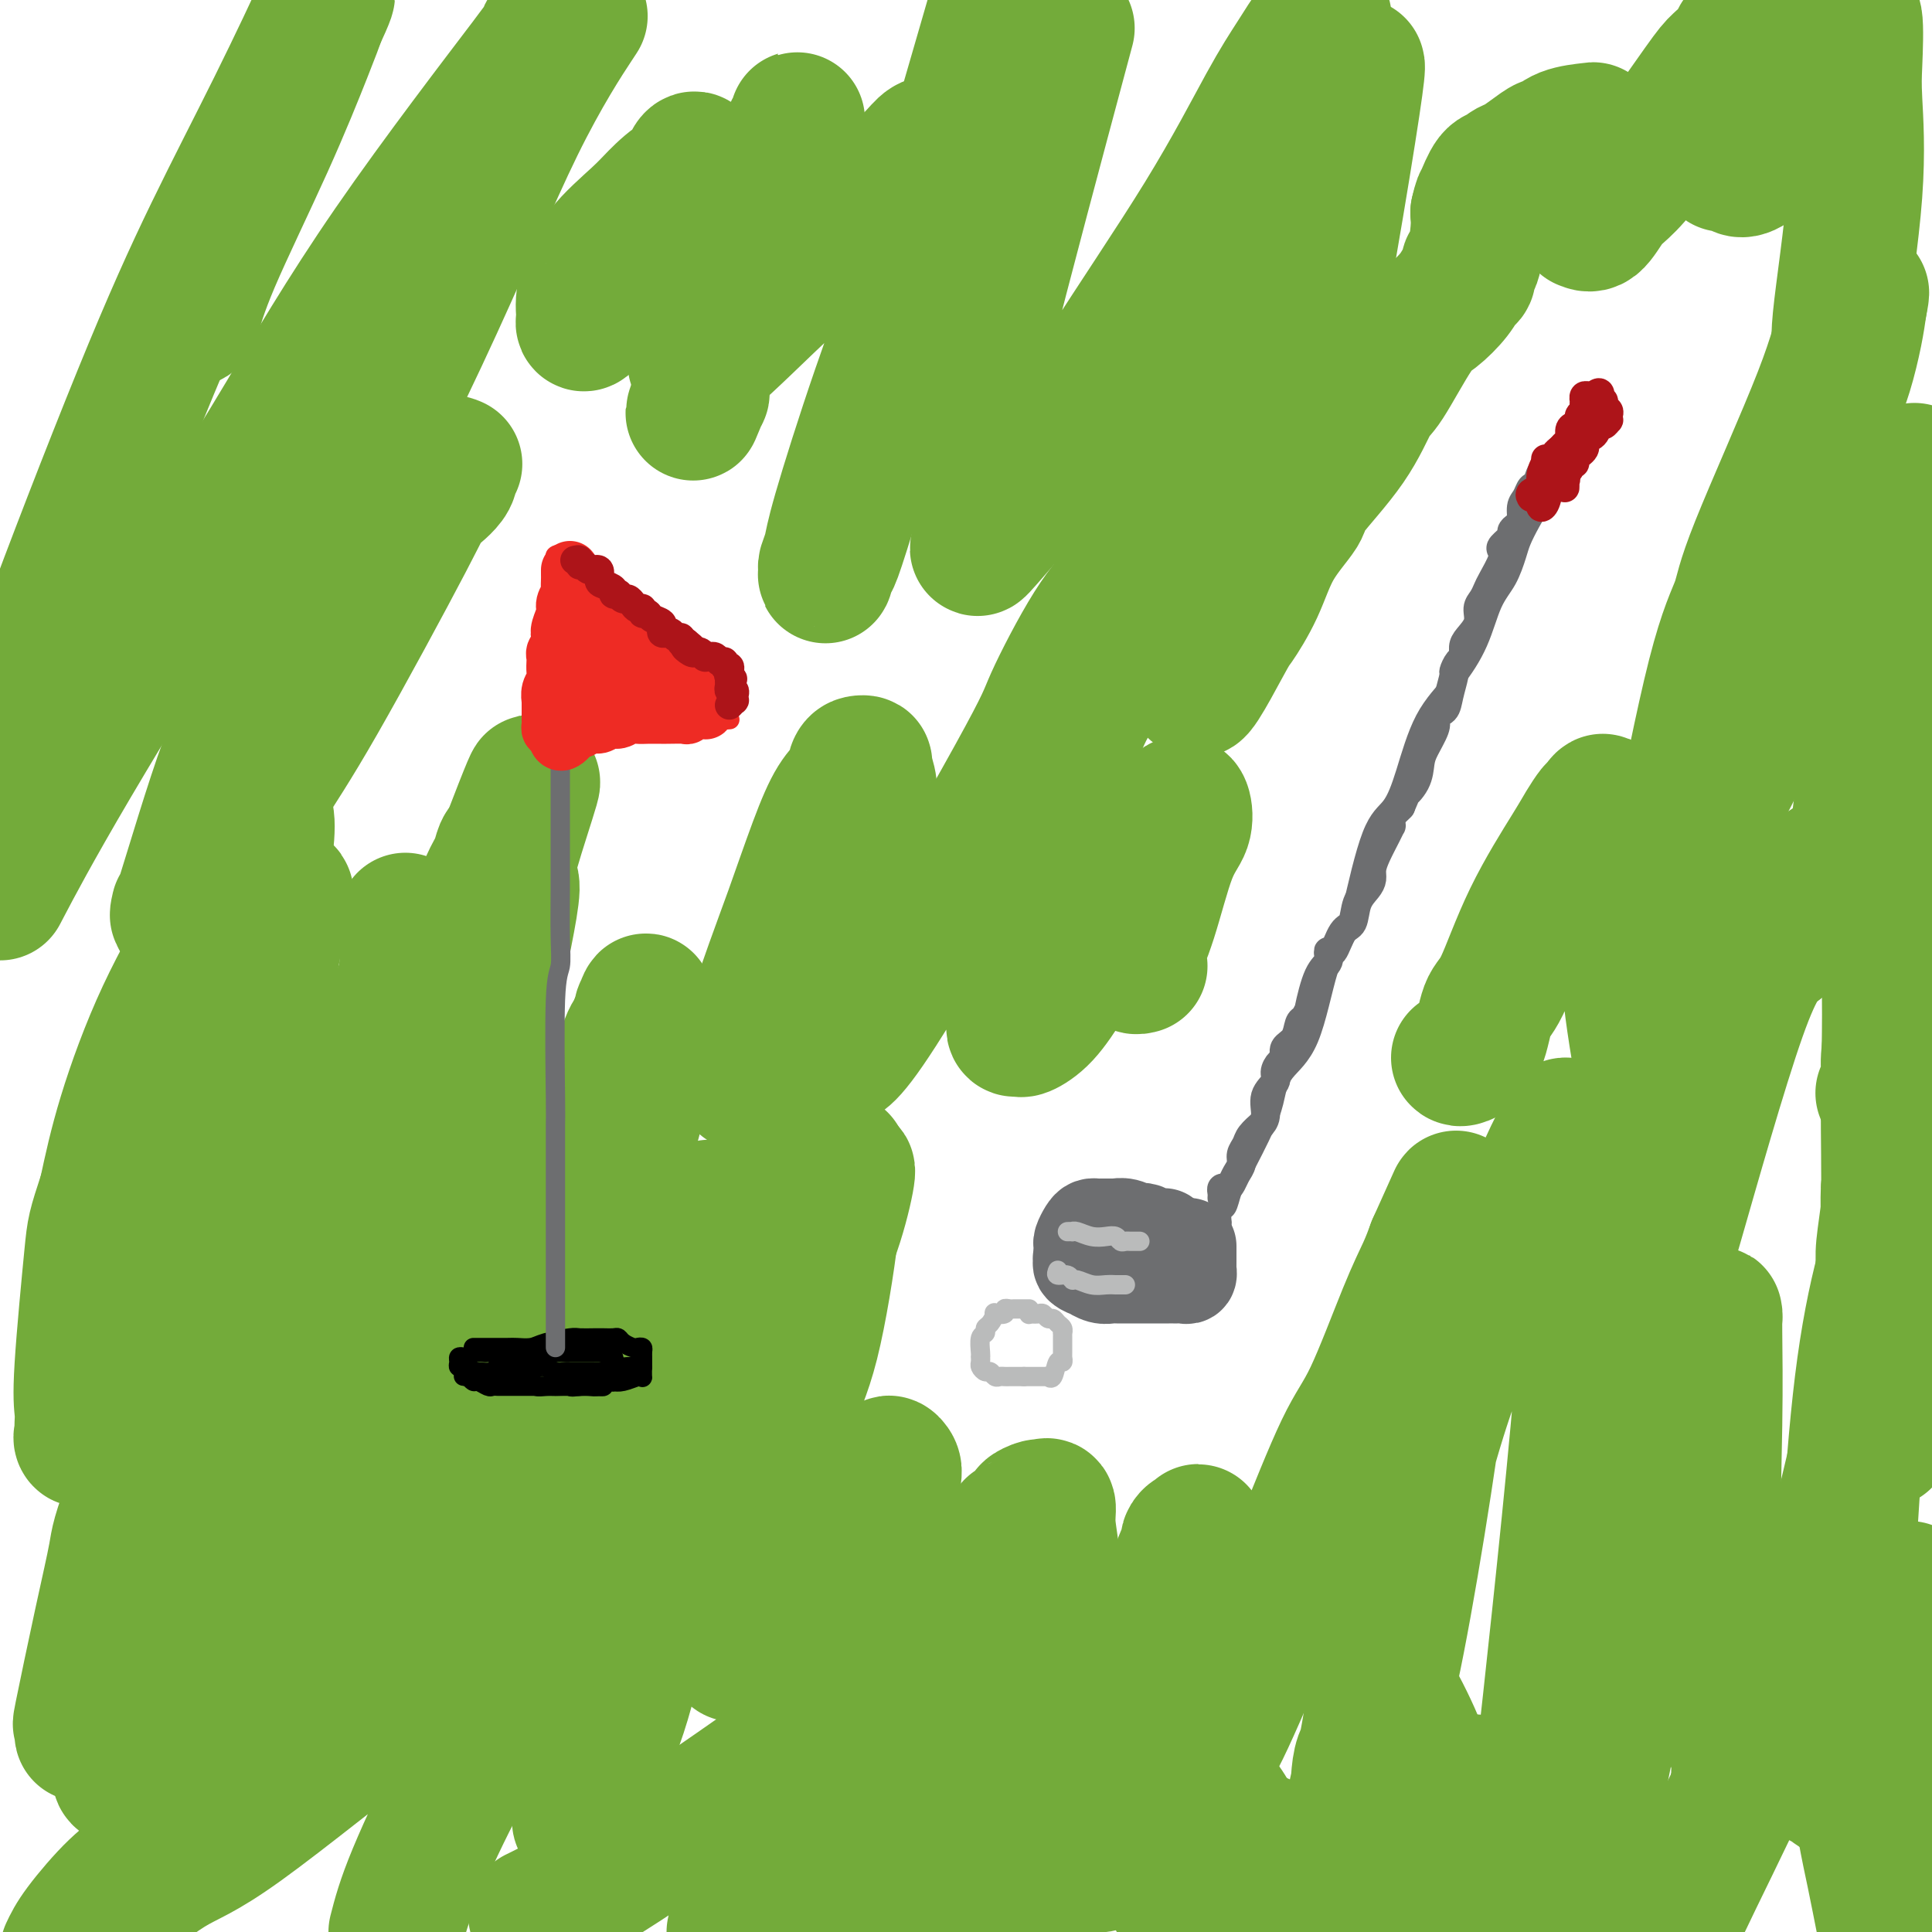 <svg viewBox='0 0 400 400' version='1.1' xmlns='http://www.w3.org/2000/svg' xmlns:xlink='http://www.w3.org/1999/xlink'><g fill='none' stroke='rgb(109,110,112)' stroke-width='4' stroke-linecap='round' stroke-linejoin='round'><path d='M324,97c-0.050,0.219 -0.100,0.438 0,1c0.100,0.562 0.349,1.466 0,2c-0.349,0.534 -1.297,0.696 -2,1c-0.703,0.304 -1.160,0.748 -2,2c-0.840,1.252 -2.063,3.311 -3,5c-0.937,1.689 -1.590,3.008 -2,4c-0.410,0.992 -0.579,1.656 -1,3c-0.421,1.344 -1.095,3.368 -2,5c-0.905,1.632 -2.041,2.871 -3,5c-0.959,2.129 -1.740,5.147 -3,8c-1.260,2.853 -3.000,5.540 -5,8c-2.000,2.460 -4.258,4.691 -6,8c-1.742,3.309 -2.966,7.694 -4,11c-1.034,3.306 -1.879,5.533 -3,7c-1.121,1.467 -2.517,2.173 -4,6c-1.483,3.827 -3.052,10.774 -4,15c-0.948,4.226 -1.276,5.732 -2,7c-0.724,1.268 -1.843,2.297 -3,6c-1.157,3.703 -2.351,10.081 -4,14c-1.649,3.919 -3.751,5.380 -5,7c-1.249,1.620 -1.644,3.397 -2,5c-0.356,1.603 -0.674,3.030 -2,6c-1.326,2.970 -3.662,7.483 -5,10c-1.338,2.517 -1.679,3.038 -2,4c-0.321,0.962 -0.622,2.366 -1,3c-0.378,0.634 -0.833,0.499 -1,1c-0.167,0.501 -0.045,1.640 0,2c0.045,0.360 0.012,-0.057 0,0c-0.012,0.057 -0.003,0.588 0,1c0.003,0.412 0.002,0.706 0,1'/><path d='M253,255c-3.004,6.169 -1.514,1.590 -1,0c0.514,-1.590 0.053,-0.192 -1,0c-1.053,0.192 -2.696,-0.823 -4,-2c-1.304,-1.177 -2.269,-2.515 -3,-3c-0.731,-0.485 -1.229,-0.116 -2,0c-0.771,0.116 -1.815,-0.022 -2,0c-0.185,0.022 0.490,0.202 0,0c-0.490,-0.202 -2.145,-0.786 -3,-1c-0.855,-0.214 -0.912,-0.057 -1,0c-0.088,0.057 -0.208,0.015 -1,0c-0.792,-0.015 -2.256,-0.004 -3,0c-0.744,0.004 -0.766,0.001 -1,0c-0.234,-0.001 -0.678,-0.000 -1,0c-0.322,0.000 -0.520,0.000 -1,0c-0.480,-0.000 -1.240,-0.000 -2,0'/><path d='M227,249c-2.880,-0.133 -1.580,0.034 -1,0c0.580,-0.034 0.439,-0.270 0,0c-0.439,0.270 -1.175,1.046 -2,2c-0.825,0.954 -1.738,2.086 -2,3c-0.262,0.914 0.126,1.611 0,2c-0.126,0.389 -0.767,0.472 -1,1c-0.233,0.528 -0.058,1.502 0,2c0.058,0.498 -0.000,0.520 0,1c0.000,0.480 0.058,1.419 0,2c-0.058,0.581 -0.234,0.804 0,1c0.234,0.196 0.876,0.364 1,1c0.124,0.636 -0.271,1.740 0,2c0.271,0.260 1.208,-0.323 2,0c0.792,0.323 1.437,1.552 2,2c0.563,0.448 1.042,0.116 2,0c0.958,-0.116 2.393,-0.016 3,0c0.607,0.016 0.385,-0.051 1,0c0.615,0.051 2.067,0.221 3,0c0.933,-0.221 1.345,-0.834 2,-1c0.655,-0.166 1.551,0.114 2,0c0.449,-0.114 0.450,-0.623 1,-1c0.550,-0.377 1.649,-0.623 2,-1c0.351,-0.377 -0.045,-0.885 0,-1c0.045,-0.115 0.533,0.162 1,0c0.467,-0.162 0.913,-0.764 1,-1c0.087,-0.236 -0.187,-0.105 0,0c0.187,0.105 0.834,0.183 1,0c0.166,-0.183 -0.147,-0.626 0,-1c0.147,-0.374 0.756,-0.678 1,-1c0.244,-0.322 0.122,-0.661 0,-1'/><path d='M246,260c1.928,-1.376 1.249,-0.816 1,-1c-0.249,-0.184 -0.067,-1.111 0,-2c0.067,-0.889 0.018,-1.741 0,-2c-0.018,-0.259 -0.005,0.075 0,0c0.005,-0.075 0.001,-0.559 0,-1c-0.001,-0.441 -0.000,-0.840 0,-1c0.000,-0.160 0.000,-0.080 0,0'/></g>
<g fill='none' stroke='rgb(109,110,112)' stroke-width='20' stroke-linecap='round' stroke-linejoin='round'><path d='M241,256c-0.364,-0.031 -0.729,-0.061 -1,0c-0.271,0.061 -0.449,0.214 -1,0c-0.551,-0.214 -1.474,-0.793 -2,-1c-0.526,-0.207 -0.656,-0.041 -1,0c-0.344,0.041 -0.901,-0.041 -1,0c-0.099,0.041 0.259,0.207 0,0c-0.259,-0.207 -1.134,-0.788 -2,-1c-0.866,-0.212 -1.724,-0.057 -2,0c-0.276,0.057 0.028,0.015 0,0c-0.028,-0.015 -0.388,-0.002 -1,0c-0.612,0.002 -1.474,-0.007 -2,0c-0.526,0.007 -0.715,0.029 -1,0c-0.285,-0.029 -0.665,-0.109 -1,0c-0.335,0.109 -0.626,0.407 -1,1c-0.374,0.593 -0.832,1.482 -1,2c-0.168,0.518 -0.045,0.665 0,1c0.045,0.335 0.012,0.860 0,1c-0.012,0.140 -0.003,-0.103 0,0c0.003,0.103 0.002,0.551 0,1'/><path d='M224,260c-0.430,1.111 -0.004,0.890 0,1c0.004,0.110 -0.413,0.551 0,1c0.413,0.449 1.655,0.905 2,1c0.345,0.095 -0.207,-0.171 0,0c0.207,0.171 1.173,0.778 2,1c0.827,0.222 1.516,0.060 2,0c0.484,-0.060 0.764,-0.016 1,0c0.236,0.016 0.430,0.004 1,0c0.570,-0.004 1.518,-0.001 2,0c0.482,0.001 0.500,0.000 1,0c0.500,-0.000 1.482,-0.000 2,0c0.518,0.000 0.573,0.000 1,0c0.427,-0.000 1.228,-0.000 2,0c0.772,0.000 1.517,0.001 2,0c0.483,-0.001 0.704,-0.004 1,0c0.296,0.004 0.668,0.017 1,0c0.332,-0.017 0.625,-0.063 1,0c0.375,0.063 0.833,0.233 1,0c0.167,-0.233 0.045,-0.871 0,-1c-0.045,-0.129 -0.012,0.250 0,0c0.012,-0.250 0.003,-1.129 0,-2c-0.003,-0.871 -0.001,-1.735 0,-2c0.001,-0.265 0.000,0.067 0,0c-0.000,-0.067 -0.000,-0.534 0,-1'/></g>
<g fill='none' stroke='rgb(109,110,112)' stroke-width='6' stroke-linecap='round' stroke-linejoin='round'><path d='M253,248c0.024,-0.305 0.048,-0.609 0,-1c-0.048,-0.391 -0.166,-0.867 0,-1c0.166,-0.133 0.618,0.078 1,0c0.382,-0.078 0.694,-0.444 1,-1c0.306,-0.556 0.605,-1.303 1,-2c0.395,-0.697 0.884,-1.343 1,-2c0.116,-0.657 -0.142,-1.324 0,-2c0.142,-0.676 0.683,-1.362 1,-2c0.317,-0.638 0.408,-1.227 1,-2c0.592,-0.773 1.683,-1.730 2,-2c0.317,-0.270 -0.140,0.146 0,0c0.140,-0.146 0.877,-0.855 1,-2c0.123,-1.145 -0.369,-2.726 0,-4c0.369,-1.274 1.600,-2.243 2,-3c0.400,-0.757 -0.030,-1.304 0,-2c0.030,-0.696 0.519,-1.542 1,-2c0.481,-0.458 0.955,-0.529 1,-1c0.045,-0.471 -0.338,-1.343 0,-2c0.338,-0.657 1.399,-1.100 2,-2c0.601,-0.900 0.743,-2.257 1,-3c0.257,-0.743 0.628,-0.871 1,-1'/><path d='M270,211c2.880,-5.706 1.580,-1.471 1,0c-0.580,1.471 -0.440,0.177 0,-2c0.440,-2.177 1.181,-5.238 2,-7c0.819,-1.762 1.715,-2.224 2,-3c0.285,-0.776 -0.041,-1.867 0,-2c0.041,-0.133 0.448,0.690 1,0c0.552,-0.690 1.248,-2.895 2,-4c0.752,-1.105 1.560,-1.111 2,-2c0.440,-0.889 0.512,-2.663 1,-4c0.488,-1.337 1.391,-2.238 2,-3c0.609,-0.762 0.923,-1.385 1,-2c0.077,-0.615 -0.085,-1.222 0,-2c0.085,-0.778 0.415,-1.728 1,-3c0.585,-1.272 1.424,-2.866 2,-4c0.576,-1.134 0.889,-1.810 1,-2c0.111,-0.190 0.019,0.104 0,0c-0.019,-0.104 0.036,-0.605 0,-1c-0.036,-0.395 -0.164,-0.683 0,-1c0.164,-0.317 0.618,-0.662 1,-1c0.382,-0.338 0.691,-0.669 1,-1'/><path d='M290,167c3.213,-7.421 1.247,-3.974 1,-3c-0.247,0.974 1.227,-0.527 2,-2c0.773,-1.473 0.846,-2.920 1,-4c0.154,-1.080 0.388,-1.794 1,-3c0.612,-1.206 1.603,-2.905 2,-4c0.397,-1.095 0.201,-1.586 0,-2c-0.201,-0.414 -0.409,-0.750 0,-1c0.409,-0.250 1.433,-0.414 2,-1c0.567,-0.586 0.678,-1.595 1,-3c0.322,-1.405 0.856,-3.206 1,-4c0.144,-0.794 -0.103,-0.582 0,-1c0.103,-0.418 0.557,-1.466 1,-2c0.443,-0.534 0.874,-0.556 1,-1c0.126,-0.444 -0.054,-1.312 0,-2c0.054,-0.688 0.344,-1.196 1,-2c0.656,-0.804 1.680,-1.904 2,-3c0.320,-1.096 -0.065,-2.188 0,-3c0.065,-0.812 0.578,-1.345 1,-2c0.422,-0.655 0.752,-1.431 1,-2c0.248,-0.569 0.414,-0.930 1,-2c0.586,-1.070 1.592,-2.850 2,-4c0.408,-1.150 0.217,-1.671 0,-2c-0.217,-0.329 -0.461,-0.468 0,-1c0.461,-0.532 1.625,-1.459 2,-2c0.375,-0.541 -0.040,-0.697 0,-1c0.040,-0.303 0.536,-0.754 1,-1c0.464,-0.246 0.898,-0.287 1,-1c0.102,-0.713 -0.127,-2.098 0,-3c0.127,-0.902 0.611,-1.320 1,-2c0.389,-0.680 0.683,-1.623 1,-2c0.317,-0.377 0.659,-0.189 1,0'/><path d='M318,101c4.576,-10.614 2.014,-4.151 1,-2c-1.014,2.151 -0.482,-0.012 0,-1c0.482,-0.988 0.913,-0.801 1,-1c0.087,-0.199 -0.169,-0.784 0,-1c0.169,-0.216 0.763,-0.062 1,0c0.237,0.062 0.119,0.031 0,0'/></g>
<g fill='none' stroke='rgb(173,20,25)' stroke-width='6' stroke-linecap='round' stroke-linejoin='round'><path d='M320,95c0.303,-0.024 0.606,-0.048 1,0c0.394,0.048 0.880,0.169 1,0c0.120,-0.169 -0.126,-0.626 0,-1c0.126,-0.374 0.625,-0.663 1,-1c0.375,-0.337 0.626,-0.720 1,-1c0.374,-0.280 0.870,-0.456 1,-1c0.130,-0.544 -0.105,-1.455 0,-2c0.105,-0.545 0.550,-0.723 1,-1c0.450,-0.277 0.905,-0.652 1,-1c0.095,-0.348 -0.171,-0.668 0,-1c0.171,-0.332 0.778,-0.676 1,-1c0.222,-0.324 0.059,-0.626 0,-1c-0.059,-0.374 -0.013,-0.818 0,-1c0.013,-0.182 -0.008,-0.101 0,0c0.008,0.101 0.043,0.223 0,0c-0.043,-0.223 -0.165,-0.791 0,-1c0.165,-0.209 0.619,-0.060 1,0c0.381,0.060 0.691,0.030 1,0'/><path d='M330,82c1.791,-1.788 1.268,0.242 1,1c-0.268,0.758 -0.282,0.244 0,0c0.282,-0.244 0.860,-0.219 1,0c0.140,0.219 -0.158,0.632 0,1c0.158,0.368 0.771,0.691 1,1c0.229,0.309 0.072,0.603 0,1c-0.072,0.397 -0.060,0.898 0,1c0.060,0.102 0.166,-0.194 0,0c-0.166,0.194 -0.605,0.878 -1,1c-0.395,0.122 -0.746,-0.318 -1,0c-0.254,0.318 -0.410,1.395 -1,2c-0.590,0.605 -1.612,0.739 -2,1c-0.388,0.261 -0.141,0.648 0,1c0.141,0.352 0.177,0.668 0,1c-0.177,0.332 -0.568,0.680 -1,1c-0.432,0.320 -0.904,0.611 -1,1c-0.096,0.389 0.184,0.875 0,1c-0.184,0.125 -0.833,-0.111 -1,0c-0.167,0.111 0.147,0.568 0,1c-0.147,0.432 -0.756,0.838 -1,1c-0.244,0.162 -0.122,0.081 0,0'/><path d='M324,98c-1.392,1.888 -0.373,1.107 0,1c0.373,-0.107 0.100,0.458 0,1c-0.100,0.542 -0.027,1.060 0,1c0.027,-0.060 0.007,-0.699 0,-1c-0.007,-0.301 -0.002,-0.265 0,-1c0.002,-0.735 0.000,-2.240 0,-3c-0.000,-0.760 0.001,-0.774 0,-1c-0.001,-0.226 -0.004,-0.664 0,-1c0.004,-0.336 0.016,-0.570 0,-1c-0.016,-0.430 -0.061,-1.055 0,-1c0.061,0.055 0.226,0.789 0,1c-0.226,0.211 -0.845,-0.101 -1,0c-0.155,0.101 0.154,0.615 0,1c-0.154,0.385 -0.772,0.642 -1,1c-0.228,0.358 -0.065,0.817 0,1c0.065,0.183 0.033,0.092 0,0'/><path d='M322,96c-0.552,0.416 -0.932,-0.044 -1,0c-0.068,0.044 0.178,0.590 0,1c-0.178,0.410 -0.779,0.682 -1,1c-0.221,0.318 -0.063,0.680 0,1c0.063,0.320 0.031,0.596 0,1c-0.031,0.404 -0.062,0.935 0,1c0.062,0.065 0.216,-0.337 0,0c-0.216,0.337 -0.801,1.413 -1,2c-0.199,0.587 -0.012,0.687 0,1c0.012,0.313 -0.152,0.841 0,1c0.152,0.159 0.619,-0.052 1,-1c0.381,-0.948 0.676,-2.635 1,-4c0.324,-1.365 0.676,-2.409 1,-3c0.324,-0.591 0.620,-0.730 1,-1c0.380,-0.270 0.844,-0.670 1,-1c0.156,-0.330 0.004,-0.589 0,-1c-0.004,-0.411 0.142,-0.975 0,-1c-0.142,-0.025 -0.571,0.487 -1,1'/><path d='M323,94c0.495,-1.340 -0.267,0.309 -1,1c-0.733,0.691 -1.436,0.423 -2,1c-0.564,0.577 -0.988,1.997 -1,3c-0.012,1.003 0.389,1.588 0,2c-0.389,0.412 -1.566,0.649 -2,1c-0.434,0.351 -0.124,0.814 0,1c0.124,0.186 0.062,0.093 0,0'/></g>
<g fill='none' stroke='rgb(186,187,187)' stroke-width='4' stroke-linecap='round' stroke-linejoin='round'><path d='M221,255c0.434,-0.008 0.868,-0.016 1,0c0.132,0.016 -0.039,0.056 0,0c0.039,-0.056 0.286,-0.207 1,0c0.714,0.207 1.893,0.774 3,1c1.107,0.226 2.142,0.113 3,0c0.858,-0.113 1.539,-0.226 2,0c0.461,0.226 0.702,0.793 1,1c0.298,0.207 0.655,0.056 1,0c0.345,-0.056 0.680,-0.015 1,0c0.320,0.015 0.625,0.004 1,0c0.375,-0.004 0.822,-0.001 1,0c0.178,0.001 0.089,0.001 0,0'/><path d='M219,263c-0.199,0.455 -0.398,0.910 0,1c0.398,0.090 1.394,-0.186 2,0c0.606,0.186 0.821,0.835 1,1c0.179,0.165 0.320,-0.152 1,0c0.680,0.152 1.898,0.773 3,1c1.102,0.227 2.089,0.061 3,0c0.911,-0.061 1.747,-0.016 2,0c0.253,0.016 -0.076,0.004 0,0c0.076,-0.004 0.559,-0.001 1,0c0.441,0.001 0.840,0.000 1,0c0.160,-0.000 0.080,-0.000 0,0'/><path d='M213,271c0.090,0.000 0.179,0.000 0,0c-0.179,-0.000 -0.627,-0.001 -1,0c-0.373,0.001 -0.672,0.004 -1,0c-0.328,-0.004 -0.684,-0.015 -1,0c-0.316,0.015 -0.592,0.055 -1,0c-0.408,-0.055 -0.949,-0.204 -1,0c-0.051,0.204 0.389,0.761 0,1c-0.389,0.239 -1.606,0.158 -2,0c-0.394,-0.158 0.034,-0.395 0,0c-0.034,0.395 -0.531,1.423 -1,2c-0.469,0.577 -0.910,0.705 -1,1c-0.090,0.295 0.172,0.758 0,1c-0.172,0.242 -0.778,0.264 -1,1c-0.222,0.736 -0.060,2.186 0,3c0.060,0.814 0.019,0.993 0,1c-0.019,0.007 -0.016,-0.157 0,0c0.016,0.157 0.046,0.634 0,1c-0.046,0.366 -0.167,0.620 0,1c0.167,0.380 0.622,0.886 1,1c0.378,0.114 0.679,-0.166 1,0c0.321,0.166 0.663,0.776 1,1c0.337,0.224 0.668,0.060 1,0c0.332,-0.060 0.666,-0.016 1,0c0.334,0.016 0.667,0.004 1,0c0.333,-0.004 0.667,-0.001 1,0c0.333,0.001 0.667,0.000 1,0c0.333,-0.000 0.667,-0.000 1,0'/><path d='M212,285c1.107,-0.000 0.875,-0.000 1,0c0.125,0.000 0.608,0.000 1,0c0.392,-0.000 0.693,-0.001 1,0c0.307,0.001 0.621,0.003 1,0c0.379,-0.003 0.822,-0.013 1,0c0.178,0.013 0.090,0.047 0,0c-0.090,-0.047 -0.182,-0.174 0,0c0.182,0.174 0.637,0.650 1,0c0.363,-0.650 0.633,-2.426 1,-3c0.367,-0.574 0.830,0.053 1,0c0.170,-0.053 0.045,-0.788 0,-1c-0.045,-0.212 -0.012,0.098 0,0c0.012,-0.098 0.003,-0.605 0,-1c-0.003,-0.395 -0.001,-0.679 0,-1c0.001,-0.321 0.001,-0.677 0,-1c-0.001,-0.323 -0.003,-0.611 0,-1c0.003,-0.389 0.012,-0.879 0,-1c-0.012,-0.121 -0.045,0.126 0,0c0.045,-0.126 0.167,-0.626 0,-1c-0.167,-0.374 -0.622,-0.622 -1,-1c-0.378,-0.378 -0.679,-0.886 -1,-1c-0.321,-0.114 -0.663,0.165 -1,0c-0.337,-0.165 -0.668,-0.775 -1,-1c-0.332,-0.225 -0.666,-0.064 -1,0c-0.334,0.064 -0.667,0.032 -1,0'/><path d='M214,272c-1.155,-1.083 -1.042,-0.292 -1,0c0.042,0.292 0.012,0.083 0,0c-0.012,-0.083 -0.006,-0.042 0,0'/></g>
<g fill='none' stroke='rgb(115,171,58)' stroke-width='4' stroke-linecap='round' stroke-linejoin='round'><path d='M84,187c-0.244,-0.008 -0.489,-0.017 -1,1c-0.511,1.017 -1.289,3.058 -3,7c-1.711,3.942 -4.355,9.785 -7,15c-2.645,5.215 -5.293,9.803 -7,13c-1.707,3.197 -2.474,5.003 -4,11c-1.526,5.997 -3.810,16.186 -6,24c-2.190,7.814 -4.285,13.255 -6,20c-1.715,6.745 -3.049,14.796 -4,20c-0.951,5.204 -1.518,7.560 -2,10c-0.482,2.440 -0.879,4.962 -1,6c-0.121,1.038 0.034,0.591 0,1c-0.034,0.409 -0.256,1.672 0,1c0.256,-0.672 0.990,-3.281 3,-8c2.010,-4.719 5.295,-11.549 7,-16c1.705,-4.451 1.831,-6.525 5,-14c3.169,-7.475 9.381,-20.353 13,-28c3.619,-7.647 4.643,-10.064 6,-13c1.357,-2.936 3.045,-6.390 4,-9c0.955,-2.610 1.177,-4.376 3,-9c1.823,-4.624 5.249,-12.105 7,-16c1.751,-3.895 1.828,-4.204 2,-5c0.172,-0.796 0.438,-2.079 1,-3c0.562,-0.921 1.421,-1.479 2,-2c0.579,-0.521 0.880,-1.006 1,-1c0.120,0.006 0.060,0.503 0,1'/><path d='M97,193c8.451,-18.309 2.580,-3.582 -1,5c-3.580,8.582 -4.867,11.017 -8,17c-3.133,5.983 -8.111,15.513 -14,28c-5.889,12.487 -12.688,27.932 -17,37c-4.312,9.068 -6.136,11.759 -8,17c-1.864,5.241 -3.767,13.031 -5,18c-1.233,4.969 -1.796,7.118 -2,10c-0.204,2.882 -0.050,6.499 0,8c0.050,1.501 -0.002,0.888 0,1c0.002,0.112 0.060,0.949 0,1c-0.060,0.051 -0.239,-0.683 0,-1c0.239,-0.317 0.897,-0.216 1,-1c0.103,-0.784 -0.348,-2.452 0,-4c0.348,-1.548 1.495,-2.974 3,-7c1.505,-4.026 3.369,-10.652 5,-15c1.631,-4.348 3.031,-6.420 5,-10c1.969,-3.580 4.508,-8.670 6,-12c1.492,-3.330 1.936,-4.900 3,-7c1.064,-2.100 2.747,-4.730 4,-7c1.253,-2.270 2.076,-4.181 3,-6c0.924,-1.819 1.949,-3.545 3,-5c1.051,-1.455 2.127,-2.637 3,-4c0.873,-1.363 1.543,-2.905 2,-4c0.457,-1.095 0.702,-1.741 1,-2c0.298,-0.259 0.649,-0.129 1,0'/><path d='M82,250c4.703,-8.961 0.962,-2.864 0,-1c-0.962,1.864 0.857,-0.507 1,0c0.143,0.507 -1.390,3.890 -2,5c-0.610,1.110 -0.298,-0.053 -10,22c-9.702,22.053 -29.420,67.322 -40,91c-10.580,23.678 -12.023,25.765 -14,31c-1.977,5.235 -4.489,13.617 -7,22'/><path d='M30,385c-0.295,0.596 -0.590,1.193 0,0c0.590,-1.193 2.065,-4.175 3,-6c0.935,-1.825 1.329,-2.491 2,-3c0.671,-0.509 1.620,-0.860 2,-1c0.380,-0.140 0.190,-0.070 0,0'/></g>
<g fill='none' stroke='rgb(115,171,58)' stroke-width='28' stroke-linecap='round' stroke-linejoin='round'><path d='M84,191c-0.086,-0.517 -0.171,-1.034 0,1c0.171,2.034 0.599,6.619 0,10c-0.599,3.381 -2.227,5.560 -4,12c-1.773,6.440 -3.693,17.143 -5,24c-1.307,6.857 -2.002,9.867 -4,16c-1.998,6.133 -5.297,15.388 -8,23c-2.703,7.612 -4.808,13.580 -6,17c-1.192,3.420 -1.472,4.291 -3,9c-1.528,4.709 -4.304,13.256 -6,19c-1.696,5.744 -2.310,8.686 -3,11c-0.690,2.314 -1.454,4.001 -2,5c-0.546,0.999 -0.873,1.310 -1,2c-0.127,0.690 -0.054,1.758 0,2c0.054,0.242 0.089,-0.341 0,0c-0.089,0.341 -0.302,1.604 0,1c0.302,-0.604 1.120,-3.077 2,-5c0.880,-1.923 1.822,-3.295 4,-9c2.178,-5.705 5.590,-15.743 8,-22c2.410,-6.257 3.816,-8.733 6,-16c2.184,-7.267 5.146,-19.326 7,-26c1.854,-6.674 2.600,-7.962 6,-16c3.400,-8.038 9.453,-22.824 12,-30c2.547,-7.176 1.589,-6.740 2,-8c0.411,-1.260 2.190,-4.215 4,-8c1.810,-3.785 3.651,-8.401 5,-12c1.349,-3.599 2.207,-6.181 3,-8c0.793,-1.819 1.521,-2.874 2,-4c0.479,-1.126 0.708,-2.322 1,-3c0.292,-0.678 0.646,-0.839 1,-1'/><path d='M105,175c9.916,-25.797 3.206,-6.791 1,1c-2.206,7.791 0.093,4.365 0,8c-0.093,3.635 -2.577,14.331 -4,22c-1.423,7.669 -1.786,12.313 -4,22c-2.214,9.687 -6.281,24.419 -9,36c-2.719,11.581 -4.090,20.011 -5,26c-0.910,5.989 -1.358,9.538 -2,15c-0.642,5.462 -1.478,12.837 -2,18c-0.522,5.163 -0.731,8.113 -1,11c-0.269,2.887 -0.600,5.711 -1,8c-0.400,2.289 -0.870,4.043 -1,5c-0.130,0.957 0.078,1.116 0,2c-0.078,0.884 -0.443,2.492 0,2c0.443,-0.492 1.694,-3.086 2,-4c0.306,-0.914 -0.334,-0.149 2,-6c2.334,-5.851 7.640,-18.317 11,-24c3.360,-5.683 4.773,-4.584 7,-10c2.227,-5.416 5.268,-17.349 8,-24c2.732,-6.651 5.156,-8.020 8,-15c2.844,-6.980 6.110,-19.571 8,-27c1.890,-7.429 2.404,-9.695 3,-12c0.596,-2.305 1.273,-4.649 2,-7c0.727,-2.351 1.503,-4.710 2,-6c0.497,-1.290 0.713,-1.511 1,-2c0.287,-0.489 0.643,-1.244 1,-2'/><path d='M132,212c2.859,-8.847 1.505,-2.964 1,-1c-0.505,1.964 -0.162,0.008 0,-1c0.162,-1.008 0.143,-1.070 0,-1c-0.143,0.070 -0.409,0.271 0,2c0.409,1.729 1.492,4.985 0,13c-1.492,8.015 -5.560,20.789 -9,32c-3.440,11.211 -6.253,20.858 -8,27c-1.747,6.142 -2.430,8.779 -4,13c-1.570,4.221 -4.028,10.028 -6,16c-1.972,5.972 -3.457,12.111 -4,17c-0.543,4.889 -0.145,8.530 0,12c0.145,3.470 0.037,6.769 0,9c-0.037,2.231 -0.004,3.393 0,4c0.004,0.607 -0.021,0.661 0,1c0.021,0.339 0.090,0.965 0,1c-0.090,0.035 -0.338,-0.522 0,-1c0.338,-0.478 1.261,-0.876 3,-4c1.739,-3.124 4.295,-8.973 6,-13c1.705,-4.027 2.560,-6.231 4,-9c1.440,-2.769 3.464,-6.102 6,-12c2.536,-5.898 5.583,-14.362 8,-20c2.417,-5.638 4.205,-8.449 6,-12c1.795,-3.551 3.599,-7.841 5,-12c1.401,-4.159 2.400,-8.188 3,-11c0.600,-2.812 0.800,-4.406 1,-6'/><path d='M144,256c1.554,-4.605 0.938,-1.616 1,-1c0.062,0.616 0.800,-1.141 1,-2c0.200,-0.859 -0.139,-0.819 0,-1c0.139,-0.181 0.755,-0.582 1,-1c0.245,-0.418 0.119,-0.853 0,-1c-0.119,-0.147 -0.230,-0.006 0,1c0.230,1.006 0.800,2.877 0,9c-0.800,6.123 -2.971,16.497 -4,22c-1.029,5.503 -0.917,6.136 -1,8c-0.083,1.864 -0.362,4.958 -1,8c-0.638,3.042 -1.636,6.032 -2,9c-0.364,2.968 -0.096,5.913 0,8c0.096,2.087 0.018,3.315 0,4c-0.018,0.685 0.024,0.826 0,1c-0.024,0.174 -0.115,0.381 0,0c0.115,-0.381 0.436,-1.350 1,-2c0.564,-0.650 1.372,-0.981 2,-2c0.628,-1.019 1.075,-2.726 3,-7c1.925,-4.274 5.326,-11.117 7,-15c1.674,-3.883 1.621,-4.808 3,-9c1.379,-4.192 4.190,-11.651 6,-16c1.810,-4.349 2.618,-5.590 3,-7c0.382,-1.410 0.337,-2.991 1,-5c0.663,-2.009 2.033,-4.446 3,-6c0.967,-1.554 1.529,-2.226 2,-3c0.471,-0.774 0.849,-1.650 1,-2c0.151,-0.350 0.076,-0.175 0,0'/><path d='M171,246c5.190,-11.312 2.164,-3.091 1,0c-1.164,3.091 -0.467,1.054 0,1c0.467,-0.054 0.704,1.875 0,8c-0.704,6.125 -2.350,16.446 -4,23c-1.650,6.554 -3.303,9.342 -5,15c-1.697,5.658 -3.436,14.185 -5,22c-1.564,7.815 -2.953,14.919 -4,19c-1.047,4.081 -1.751,5.141 -2,6c-0.249,0.859 -0.041,1.519 0,2c0.041,0.481 -0.084,0.785 0,0c0.084,-0.785 0.377,-2.659 1,-4c0.623,-1.341 1.575,-2.150 2,-4c0.425,-1.850 0.324,-4.741 1,-9c0.676,-4.259 2.128,-9.887 3,-15c0.872,-5.113 1.165,-9.712 2,-14c0.835,-4.288 2.214,-8.264 3,-11c0.786,-2.736 0.981,-4.232 2,-8c1.019,-3.768 2.861,-9.807 4,-14c1.139,-4.193 1.573,-6.541 2,-8c0.427,-1.459 0.846,-2.029 1,-3c0.154,-0.971 0.041,-2.343 0,-3c-0.041,-0.657 -0.011,-0.600 0,-1c0.011,-0.400 0.003,-1.257 0,-1c-0.003,0.257 -0.002,1.629 0,3'/><path d='M173,250c3.789,-14.475 2.761,-5.661 0,3c-2.761,8.661 -7.256,17.170 -10,23c-2.744,5.830 -3.737,8.981 -8,18c-4.263,9.019 -11.797,23.904 -17,34c-5.203,10.096 -8.074,15.401 -10,20c-1.926,4.599 -2.908,8.492 -4,12c-1.092,3.508 -2.293,6.630 -3,9c-0.707,2.370 -0.920,3.987 -1,5c-0.080,1.013 -0.028,1.421 0,2c0.028,0.579 0.031,1.327 0,1c-0.031,-0.327 -0.096,-1.731 0,-2c0.096,-0.269 0.353,0.597 1,-1c0.647,-1.597 1.685,-5.655 3,-9c1.315,-3.345 2.908,-5.975 5,-13c2.092,-7.025 4.684,-18.443 8,-31c3.316,-12.557 7.358,-26.253 10,-36c2.642,-9.747 3.885,-15.543 5,-20c1.115,-4.457 2.103,-7.573 3,-10c0.897,-2.427 1.704,-4.166 2,-5c0.296,-0.834 0.080,-0.763 0,-1c-0.080,-0.237 -0.023,-0.782 0,-1c0.023,-0.218 0.011,-0.109 0,0'/></g>
<g fill='none' stroke='rgb(0,0,0)' stroke-width='4' stroke-linecap='round' stroke-linejoin='round'><path d='M98,279c0.843,0.000 1.685,0.001 2,0c0.315,-0.001 0.101,-0.003 1,0c0.899,0.003 2.910,0.011 4,0c1.090,-0.011 1.260,-0.041 2,0c0.740,0.041 2.050,0.155 3,0c0.950,-0.155 1.538,-0.577 3,-1c1.462,-0.423 3.796,-0.845 5,-1c1.204,-0.155 1.279,-0.042 2,0c0.721,0.042 2.090,0.014 3,0c0.910,-0.014 1.361,-0.014 2,0c0.639,0.014 1.466,0.042 2,0c0.534,-0.042 0.774,-0.156 1,0c0.226,0.156 0.439,0.580 1,1c0.561,0.420 1.471,0.834 2,1c0.529,0.166 0.678,0.082 1,0c0.322,-0.082 0.818,-0.162 1,0c0.182,0.162 0.049,0.567 0,1c-0.049,0.433 -0.013,0.894 0,1c0.013,0.106 0.004,-0.143 0,0c-0.004,0.143 -0.002,0.678 0,1c0.002,0.322 0.005,0.430 0,1c-0.005,0.570 -0.019,1.603 0,2c0.019,0.397 0.069,0.158 0,0c-0.069,-0.158 -0.259,-0.235 -1,0c-0.741,0.235 -2.032,0.781 -3,1c-0.968,0.219 -1.612,0.111 -2,0c-0.388,-0.111 -0.521,-0.226 -1,0c-0.479,0.226 -1.304,0.793 -2,1c-0.696,0.207 -1.264,0.056 -2,0c-0.736,-0.056 -1.639,-0.016 -2,0c-0.361,0.016 -0.181,0.008 0,0'/><path d='M120,287c-2.290,0.309 -1.516,0.083 -2,0c-0.484,-0.083 -2.226,-0.022 -3,0c-0.774,0.022 -0.578,0.006 -1,0c-0.422,-0.006 -1.460,-0.002 -2,0c-0.540,0.002 -0.582,0.000 -1,0c-0.418,-0.000 -1.211,-0.000 -2,0c-0.789,0.000 -1.574,-0.000 -2,0c-0.426,0.000 -0.494,0.001 -1,0c-0.506,-0.001 -1.449,-0.004 -2,0c-0.551,0.004 -0.711,0.016 -1,0c-0.289,-0.016 -0.708,-0.061 -1,0c-0.292,0.061 -0.457,0.228 -1,0c-0.543,-0.228 -1.465,-0.850 -2,-1c-0.535,-0.150 -0.683,0.171 -1,0c-0.317,-0.171 -0.802,-0.834 -1,-1c-0.198,-0.166 -0.109,0.167 0,0c0.109,-0.167 0.240,-0.832 0,-1c-0.240,-0.168 -0.850,0.162 -1,0c-0.150,-0.162 0.159,-0.814 0,-1c-0.159,-0.186 -0.785,0.095 -1,0c-0.215,-0.095 -0.017,-0.565 0,-1c0.017,-0.435 -0.146,-0.835 0,-1c0.146,-0.165 0.602,-0.097 1,0c0.398,0.097 0.736,0.222 1,0c0.264,-0.222 0.452,-0.792 1,-1c0.548,-0.208 1.456,-0.056 2,0c0.544,0.056 0.723,0.015 1,0c0.277,-0.015 0.650,-0.004 1,0c0.350,0.004 0.675,0.002 1,0'/><path d='M103,280c1.421,-0.309 0.972,-0.083 1,0c0.028,0.083 0.533,0.022 1,0c0.467,-0.022 0.897,-0.006 1,0c0.103,0.006 -0.122,0.002 0,0c0.122,-0.002 0.591,-0.000 1,0c0.409,0.000 0.757,0.000 1,0c0.243,-0.000 0.380,-0.000 1,0c0.620,0.000 1.724,0.000 2,0c0.276,-0.000 -0.277,-0.000 0,0c0.277,0.000 1.384,0.000 2,0c0.616,-0.000 0.741,-0.000 1,0c0.259,0.000 0.651,0.000 1,0c0.349,-0.000 0.653,0.000 1,0c0.347,-0.000 0.737,-0.000 1,0c0.263,0.000 0.399,0.000 1,0c0.601,-0.000 1.666,-0.000 2,0c0.334,0.000 -0.064,0.000 0,0c0.064,-0.000 0.591,-0.000 1,0c0.409,0.000 0.701,0.000 1,0c0.299,-0.000 0.606,-0.001 1,0c0.394,0.001 0.875,0.004 1,0c0.125,-0.004 -0.106,-0.017 0,0c0.106,0.017 0.551,0.062 1,0c0.449,-0.062 0.904,-0.233 1,0c0.096,0.233 -0.166,0.870 0,1c0.166,0.130 0.762,-0.249 1,0c0.238,0.249 0.119,1.124 0,2'/><path d='M127,283c0.154,0.626 0.039,0.690 0,1c-0.039,0.310 -0.000,0.867 0,1c0.000,0.133 -0.037,-0.157 0,0c0.037,0.157 0.150,0.760 0,1c-0.150,0.240 -0.563,0.117 -1,0c-0.437,-0.117 -0.900,-0.227 -1,0c-0.100,0.227 0.161,0.793 0,1c-0.161,0.207 -0.746,0.055 -1,0c-0.254,-0.055 -0.177,-0.015 -1,0c-0.823,0.015 -2.545,0.004 -3,0c-0.455,-0.004 0.356,-0.001 0,0c-0.356,0.001 -1.878,0.001 -3,0c-1.122,-0.001 -1.844,-0.004 -2,0c-0.156,0.004 0.254,0.016 0,0c-0.254,-0.016 -1.171,-0.061 -2,0c-0.829,0.061 -1.570,0.226 -2,0c-0.430,-0.226 -0.548,-0.845 -1,-1c-0.452,-0.155 -1.239,0.155 -2,0c-0.761,-0.155 -1.495,-0.774 -2,-1c-0.505,-0.226 -0.779,-0.061 -1,0c-0.221,0.061 -0.388,0.016 -1,0c-0.612,-0.016 -1.670,-0.004 -2,0c-0.330,0.004 0.066,0.001 0,0c-0.066,-0.001 -0.595,-0.000 -1,0c-0.405,0.000 -0.686,0.000 -1,0c-0.314,-0.000 -0.661,-0.000 -1,0c-0.339,0.000 -0.669,0.000 -1,0'/><path d='M98,285c-4.018,-0.250 -1.064,0.125 0,0c1.064,-0.125 0.239,-0.752 0,-1c-0.239,-0.248 0.107,-0.119 1,0c0.893,0.119 2.331,0.228 3,0c0.669,-0.228 0.567,-0.793 1,-1c0.433,-0.207 1.401,-0.055 2,0c0.599,0.055 0.828,0.014 2,0c1.172,-0.014 3.286,0.000 4,0c0.714,-0.000 0.026,-0.014 0,0c-0.026,0.014 0.609,0.056 1,0c0.391,-0.056 0.539,-0.211 1,0c0.461,0.211 1.237,0.789 2,1c0.763,0.211 1.514,0.057 2,0c0.486,-0.057 0.706,-0.015 1,0c0.294,0.015 0.661,0.004 1,0c0.339,-0.004 0.650,-0.001 1,0c0.350,0.001 0.738,0.000 1,0c0.262,-0.000 0.399,-0.000 1,0c0.601,0.000 1.666,0.001 2,0c0.334,-0.001 -0.064,-0.004 0,0c0.064,0.004 0.590,0.015 1,0c0.410,-0.015 0.704,-0.057 1,0c0.296,0.057 0.595,0.211 1,0c0.405,-0.211 0.917,-0.788 1,-1c0.083,-0.212 -0.262,-0.061 0,0c0.262,0.061 1.131,0.030 2,0'/><path d='M130,283c5.132,-0.310 1.964,-0.086 1,0c-0.964,0.086 0.278,0.033 1,0c0.722,-0.033 0.926,-0.046 1,0c0.074,0.046 0.020,0.152 0,0c-0.020,-0.152 -0.005,-0.563 0,-1c0.005,-0.437 0.001,-0.901 0,-1c-0.001,-0.099 -0.000,0.166 0,0c0.000,-0.166 0.000,-0.762 0,-1c-0.000,-0.238 -0.000,-0.119 0,0'/></g>
<g fill='none' stroke='rgb(109,110,112)' stroke-width='4' stroke-linecap='round' stroke-linejoin='round'><path d='M115,279c-0.000,-0.375 -0.000,-0.751 0,-1c0.000,-0.249 0.000,-0.372 0,-1c-0.000,-0.628 -0.000,-1.760 0,-3c0.000,-1.240 0.000,-2.587 0,-4c-0.000,-1.413 -0.000,-2.891 0,-4c0.000,-1.109 0.000,-1.847 0,-3c-0.000,-1.153 -0.000,-2.720 0,-4c0.000,-1.280 0.000,-2.273 0,-4c-0.000,-1.727 -0.001,-4.189 0,-6c0.001,-1.811 0.004,-2.972 0,-6c-0.004,-3.028 -0.015,-7.921 0,-10c0.015,-2.079 0.057,-1.342 0,-6c-0.057,-4.658 -0.211,-14.711 0,-20c0.211,-5.289 0.789,-5.813 1,-7c0.211,-1.187 0.057,-3.036 0,-6c-0.057,-2.964 -0.015,-7.043 0,-10c0.015,-2.957 0.004,-4.793 0,-6c-0.004,-1.207 -0.001,-1.785 0,-3c0.001,-1.215 0.000,-3.067 0,-6c-0.000,-2.933 -0.000,-6.949 0,-10c0.000,-3.051 0.000,-5.138 0,-6c-0.000,-0.862 -0.000,-0.499 0,-1c0.000,-0.501 0.000,-1.866 0,-3c-0.000,-1.134 -0.000,-2.036 0,-3c0.000,-0.964 0.000,-1.990 0,-3c-0.000,-1.010 -0.000,-2.005 0,-3'/><path d='M116,140c0.171,-21.408 0.098,-5.428 0,-3c-0.098,2.428 -0.223,-8.697 0,-13c0.223,-4.303 0.792,-1.784 1,-1c0.208,0.784 0.056,-0.168 0,-1c-0.056,-0.832 -0.015,-1.542 0,-2c0.015,-0.458 0.004,-0.662 0,-1c-0.004,-0.338 -0.001,-0.811 0,-1c0.001,-0.189 0.001,-0.095 0,0'/></g>
<g fill='none' stroke='rgb(238,43,36)' stroke-width='4' stroke-linecap='round' stroke-linejoin='round'><path d='M115,115c-0.048,0.051 -0.097,0.102 0,0c0.097,-0.102 0.338,-0.357 1,0c0.662,0.357 1.745,1.326 3,2c1.255,0.674 2.684,1.052 4,2c1.316,0.948 2.521,2.464 4,4c1.479,1.536 3.233,3.090 5,5c1.767,1.910 3.549,4.176 5,6c1.451,1.824 2.573,3.205 4,5c1.427,1.795 3.161,4.004 4,5c0.839,0.996 0.784,0.778 1,1c0.216,0.222 0.703,0.882 1,1c0.297,0.118 0.405,-0.308 1,0c0.595,0.308 1.676,1.351 2,2c0.324,0.649 -0.111,0.906 0,1c0.111,0.094 0.767,0.025 1,0c0.233,-0.025 0.042,-0.007 0,0c-0.042,0.007 0.065,0.002 0,0c-0.065,-0.002 -0.303,-0.001 -1,0c-0.697,0.001 -1.852,0.000 -3,0c-1.148,-0.000 -2.288,-0.001 -3,0c-0.712,0.001 -0.998,0.003 -2,0c-1.002,-0.003 -2.722,-0.011 -4,0c-1.278,0.011 -2.113,0.041 -3,0c-0.887,-0.041 -1.825,-0.155 -3,0c-1.175,0.155 -2.588,0.577 -4,1'/><path d='M128,150c-4.163,0.697 -3.570,1.440 -4,2c-0.430,0.560 -1.883,0.939 -3,1c-1.117,0.061 -1.897,-0.194 -3,0c-1.103,0.194 -2.530,0.836 -3,1c-0.470,0.164 0.018,-0.152 0,0c-0.018,0.152 -0.543,0.772 -1,1c-0.457,0.228 -0.845,0.065 -1,0c-0.155,-0.065 -0.078,-0.033 0,0'/></g>
<g fill='none' stroke='rgb(238,43,36)' stroke-width='12' stroke-linecap='round' stroke-linejoin='round'><path d='M118,118c-0.002,0.366 -0.005,0.731 0,1c0.005,0.269 0.016,0.441 0,1c-0.016,0.559 -0.061,1.504 0,2c0.061,0.496 0.226,0.541 0,1c-0.226,0.459 -0.844,1.331 -1,2c-0.156,0.669 0.151,1.135 0,2c-0.151,0.865 -0.758,2.130 -1,3c-0.242,0.870 -0.117,1.346 0,2c0.117,0.654 0.227,1.488 0,2c-0.227,0.512 -0.792,0.704 -1,1c-0.208,0.296 -0.060,0.698 0,1c0.060,0.302 0.030,0.505 0,1c-0.030,0.495 -0.061,1.280 0,2c0.061,0.720 0.212,1.373 0,2c-0.212,0.627 -0.789,1.229 -1,2c-0.211,0.771 -0.057,1.712 0,2c0.057,0.288 0.015,-0.077 0,0c-0.015,0.077 -0.004,0.594 0,1c0.004,0.406 0.001,0.700 0,1c-0.001,0.300 -0.001,0.606 0,1c0.001,0.394 0.003,0.876 0,1c-0.003,0.124 -0.011,-0.111 0,0c0.011,0.111 0.041,0.568 0,1c-0.041,0.432 -0.155,0.838 0,1c0.155,0.162 0.577,0.081 1,0'/><path d='M115,151c0.407,5.088 2.924,1.307 4,0c1.076,-1.307 0.711,-0.139 1,0c0.289,0.139 1.232,-0.751 2,-1c0.768,-0.249 1.360,0.144 2,0c0.640,-0.144 1.326,-0.823 2,-1c0.674,-0.177 1.336,0.149 2,0c0.664,-0.149 1.330,-0.772 2,-1c0.670,-0.228 1.342,-0.061 2,0c0.658,0.061 1.300,0.016 2,0c0.700,-0.016 1.457,-0.005 2,0c0.543,0.005 0.872,0.002 1,0c0.128,-0.002 0.055,-0.004 0,0c-0.055,0.004 -0.093,0.015 1,0c1.093,-0.015 3.316,-0.057 4,0c0.684,0.057 -0.171,0.212 0,0c0.171,-0.212 1.366,-0.792 2,-1c0.634,-0.208 0.705,-0.044 1,0c0.295,0.044 0.812,-0.034 1,0c0.188,0.034 0.047,0.178 0,0c-0.047,-0.178 -0.002,-0.677 0,-1c0.002,-0.323 -0.041,-0.468 0,-1c0.041,-0.532 0.165,-1.451 0,-2c-0.165,-0.549 -0.619,-0.728 -1,-1c-0.381,-0.272 -0.691,-0.636 -1,-1'/><path d='M144,141c-0.310,-0.860 -0.585,-0.009 -1,0c-0.415,0.009 -0.971,-0.824 -1,-1c-0.029,-0.176 0.470,0.305 0,0c-0.470,-0.305 -1.908,-1.395 -3,-2c-1.092,-0.605 -1.837,-0.726 -2,-1c-0.163,-0.274 0.256,-0.703 0,-1c-0.256,-0.297 -1.185,-0.462 -2,-1c-0.815,-0.538 -1.515,-1.450 -2,-2c-0.485,-0.550 -0.756,-0.740 -1,-1c-0.244,-0.260 -0.460,-0.591 -1,-1c-0.540,-0.409 -1.405,-0.897 -2,-1c-0.595,-0.103 -0.920,0.179 -1,0c-0.080,-0.179 0.085,-0.819 0,-1c-0.085,-0.181 -0.419,0.096 -1,0c-0.581,-0.096 -1.410,-0.566 -2,-1c-0.590,-0.434 -0.943,-0.831 -1,-1c-0.057,-0.169 0.181,-0.109 0,0c-0.181,0.109 -0.780,0.269 -1,0c-0.220,-0.269 -0.060,-0.966 0,-1c0.060,-0.034 0.019,0.596 0,1c-0.019,0.404 -0.015,0.583 0,1c0.015,0.417 0.043,1.074 0,2c-0.043,0.926 -0.155,2.122 0,3c0.155,0.878 0.578,1.439 1,2'/><path d='M124,135c0.094,1.567 -0.172,0.983 0,1c0.172,0.017 0.782,0.635 1,1c0.218,0.365 0.045,0.479 0,1c-0.045,0.521 0.040,1.450 0,2c-0.040,0.550 -0.204,0.722 0,1c0.204,0.278 0.777,0.663 1,1c0.223,0.337 0.096,0.627 0,1c-0.096,0.373 -0.163,0.828 0,1c0.163,0.172 0.554,0.060 1,0c0.446,-0.060 0.945,-0.068 1,0c0.055,0.068 -0.335,0.210 0,0c0.335,-0.210 1.395,-0.774 2,-1c0.605,-0.226 0.753,-0.113 1,0c0.247,0.113 0.591,0.226 1,0c0.409,-0.226 0.884,-0.793 1,-1c0.116,-0.207 -0.126,-0.056 0,0c0.126,0.056 0.621,0.015 1,0c0.379,-0.015 0.640,-0.004 1,0c0.360,0.004 0.817,0.001 1,0c0.183,-0.001 0.091,-0.001 0,0'/></g>
<g fill='none' stroke='rgb(115,171,58)' stroke-width='28' stroke-linecap='round' stroke-linejoin='round'><path d='M166,322c0.226,0.223 0.453,0.445 0,3c-0.453,2.555 -1.585,7.442 -2,10c-0.415,2.558 -0.111,2.789 0,4c0.111,1.211 0.030,3.404 0,5c-0.030,1.596 -0.010,2.594 0,4c0.010,1.406 0.009,3.218 0,4c-0.009,0.782 -0.027,0.533 0,1c0.027,0.467 0.097,1.649 0,2c-0.097,0.351 -0.361,-0.127 0,-1c0.361,-0.873 1.349,-2.139 2,-3c0.651,-0.861 0.967,-1.317 2,-3c1.033,-1.683 2.782,-4.594 4,-7c1.218,-2.406 1.903,-4.306 3,-8c1.097,-3.694 2.604,-9.180 4,-13c1.396,-3.820 2.679,-5.974 3,-8c0.321,-2.026 -0.320,-3.925 0,-5c0.320,-1.075 1.603,-1.327 2,-2c0.397,-0.673 -0.090,-1.766 0,-2c0.090,-0.234 0.757,0.391 1,1c0.243,0.609 0.062,1.202 0,2c-0.062,0.798 -0.006,1.802 0,3c0.006,1.198 -0.037,2.592 0,5c0.037,2.408 0.153,5.831 0,8c-0.153,2.169 -0.577,3.085 -1,4'/><path d='M184,326c-0.226,4.677 -0.792,5.869 -1,8c-0.208,2.131 -0.057,5.200 0,7c0.057,1.800 0.022,2.330 0,3c-0.022,0.670 -0.031,1.480 0,2c0.031,0.520 0.101,0.750 0,1c-0.101,0.250 -0.372,0.522 0,1c0.372,0.478 1.386,1.164 3,0c1.614,-1.164 3.827,-4.177 6,-7c2.173,-2.823 4.307,-5.457 5,-6c0.693,-0.543 -0.055,1.004 2,-2c2.055,-3.004 6.911,-10.560 9,-14c2.089,-3.440 1.410,-2.763 2,-3c0.590,-0.237 2.449,-1.386 3,-2c0.551,-0.614 -0.207,-0.691 0,-1c0.207,-0.309 1.380,-0.849 2,-1c0.620,-0.151 0.688,0.088 1,0c0.312,-0.088 0.869,-0.503 1,0c0.131,0.503 -0.165,1.923 0,4c0.165,2.077 0.790,4.812 1,9c0.210,4.188 0.004,9.828 0,13c-0.004,3.172 0.195,3.876 0,6c-0.195,2.124 -0.784,5.668 -1,8c-0.216,2.332 -0.059,3.452 0,5c0.059,1.548 0.021,3.525 0,5c-0.021,1.475 -0.026,2.447 0,3c0.026,0.553 0.084,0.687 0,1c-0.084,0.313 -0.310,0.804 0,1c0.310,0.196 1.155,0.098 2,0'/><path d='M219,367c1.458,8.513 3.103,2.295 4,0c0.897,-2.295 1.044,-0.669 2,-1c0.956,-0.331 2.719,-2.621 5,-6c2.281,-3.379 5.080,-7.846 7,-12c1.920,-4.154 2.962,-7.993 4,-12c1.038,-4.007 2.072,-8.182 3,-11c0.928,-2.818 1.752,-4.280 2,-5c0.248,-0.720 -0.078,-0.697 0,-1c0.078,-0.303 0.562,-0.932 1,-1c0.438,-0.068 0.832,0.424 1,0c0.168,-0.424 0.112,-1.765 0,0c-0.112,1.765 -0.279,6.634 0,10c0.279,3.366 1.003,5.227 0,10c-1.003,4.773 -3.732,12.459 -5,17c-1.268,4.541 -1.073,5.938 -1,8c0.073,2.062 0.026,4.788 0,6c-0.026,1.212 -0.030,0.910 0,1c0.030,0.090 0.094,0.573 0,1c-0.094,0.427 -0.345,0.799 0,1c0.345,0.201 1.285,0.233 2,0c0.715,-0.233 1.205,-0.730 2,-2c0.795,-1.270 1.895,-3.311 3,-5c1.105,-1.689 2.214,-3.024 5,-9c2.786,-5.976 7.249,-16.592 10,-23c2.751,-6.408 3.790,-8.607 6,-14c2.210,-5.393 5.589,-13.978 8,-19c2.411,-5.022 3.852,-6.480 6,-11c2.148,-4.520 5.001,-12.102 7,-17c1.999,-4.898 3.142,-7.114 4,-9c0.858,-1.886 1.429,-3.443 2,-5'/><path d='M297,258c8.153,-18.038 3.036,-7.132 1,-1c-2.036,6.132 -0.989,7.489 0,9c0.989,1.511 1.921,3.177 0,19c-1.921,15.823 -6.696,45.802 -10,61c-3.304,15.198 -5.137,15.613 -6,18c-0.863,2.387 -0.757,6.744 -1,9c-0.243,2.256 -0.834,2.409 -1,3c-0.166,0.591 0.091,1.618 0,2c-0.091,0.382 -0.532,0.118 0,-3c0.532,-3.118 2.038,-9.088 3,-14c0.962,-4.912 1.379,-8.764 2,-13c0.621,-4.236 1.445,-8.857 3,-16c1.555,-7.143 3.842,-16.810 6,-25c2.158,-8.190 4.189,-14.904 6,-20c1.811,-5.096 3.403,-8.573 5,-12c1.597,-3.427 3.198,-6.803 6,-13c2.802,-6.197 6.805,-15.216 9,-20c2.195,-4.784 2.581,-5.335 3,-6c0.419,-0.665 0.871,-1.444 1,-2c0.129,-0.556 -0.065,-0.889 0,-1c0.065,-0.111 0.387,-0.001 1,0c0.613,0.001 1.516,-0.105 2,4c0.484,4.105 0.550,12.423 1,18c0.450,5.577 1.286,8.412 0,26c-1.286,17.588 -4.692,49.927 -7,71c-2.308,21.073 -3.516,30.878 -4,38c-0.484,7.122 -0.242,11.561 0,16'/><path d='M326,396c-0.473,2.624 -0.946,5.249 0,0c0.946,-5.249 3.310,-18.371 5,-27c1.690,-8.629 2.704,-12.767 5,-22c2.296,-9.233 5.873,-23.563 8,-32c2.127,-8.437 2.805,-10.982 4,-16c1.195,-5.018 2.909,-12.508 4,-17c1.091,-4.492 1.560,-5.986 2,-7c0.440,-1.014 0.851,-1.547 1,-2c0.149,-0.453 0.038,-0.826 0,-1c-0.038,-0.174 -0.001,-0.150 0,0c0.001,0.150 -0.035,0.427 0,4c0.035,3.573 0.139,10.442 0,19c-0.139,8.558 -0.521,18.806 0,30c0.521,11.194 1.945,23.334 3,30c1.055,6.666 1.739,7.857 2,9c0.261,1.143 0.098,2.238 0,3c-0.098,0.762 -0.131,1.190 0,1c0.131,-0.190 0.427,-0.999 1,-2c0.573,-1.001 1.424,-2.192 2,-5c0.576,-2.808 0.879,-7.231 1,-9c0.121,-1.769 0.061,-0.885 0,0'/><path d='M60,331c-0.822,0.501 -1.645,1.002 -2,1c-0.355,-0.002 -0.244,-0.507 -1,0c-0.756,0.507 -2.380,2.025 -4,3c-1.620,0.975 -3.238,1.405 -5,3c-1.762,1.595 -3.669,4.353 -5,6c-1.331,1.647 -2.087,2.181 -3,3c-0.913,0.819 -1.985,1.921 -3,3c-1.015,1.079 -1.974,2.133 -3,4c-1.026,1.867 -2.120,4.545 -3,6c-0.880,1.455 -1.546,1.685 -2,2c-0.454,0.315 -0.698,0.715 -1,1c-0.302,0.285 -0.664,0.455 -1,1c-0.336,0.545 -0.647,1.465 -1,2c-0.353,0.535 -0.749,0.687 -1,1c-0.251,0.313 -0.356,0.789 0,1c0.356,0.211 1.172,0.158 2,0c0.828,-0.158 1.666,-0.421 3,-1c1.334,-0.579 3.163,-1.473 5,-3c1.837,-1.527 3.682,-3.686 6,-6c2.318,-2.314 5.109,-4.783 7,-6c1.891,-1.217 2.882,-1.182 4,-2c1.118,-0.818 2.361,-2.487 3,-3c0.639,-0.513 0.672,0.131 1,0c0.328,-0.131 0.951,-1.037 1,-1c0.049,0.037 -0.475,1.019 -1,2'/><path d='M56,348c2.089,-0.322 -3.190,6.875 -6,10c-2.810,3.125 -3.151,2.180 -4,3c-0.849,0.820 -2.205,3.405 -5,8c-2.795,4.595 -7.027,11.201 -10,15c-2.973,3.799 -4.685,4.792 -7,7c-2.315,2.208 -5.233,5.631 -7,8c-1.767,2.369 -2.384,3.685 -3,5'/><path d='M23,396c-1.137,0.929 -2.273,1.857 0,0c2.273,-1.857 7.956,-6.500 12,-9c4.044,-2.500 6.449,-2.855 15,-9c8.551,-6.145 23.248,-18.078 35,-27c11.752,-8.922 20.560,-14.832 24,-17c3.440,-2.168 1.511,-0.593 1,0c-0.511,0.593 0.395,0.204 1,0c0.605,-0.204 0.910,-0.224 1,0c0.090,0.224 -0.035,0.693 0,1c0.035,0.307 0.232,0.452 0,2c-0.232,1.548 -0.891,4.501 -3,9c-2.109,4.499 -5.668,10.546 -8,14c-2.332,3.454 -3.435,4.314 -6,9c-2.565,4.686 -6.590,13.196 -9,19c-2.410,5.804 -3.205,8.902 -4,12'/><path d='M112,396c-0.920,0.450 -1.840,0.900 0,0c1.840,-0.900 6.439,-3.149 17,-10c10.561,-6.851 27.082,-18.305 35,-24c7.918,-5.695 7.231,-5.630 8,-6c0.769,-0.370 2.992,-1.176 4,-2c1.008,-0.824 0.801,-1.667 1,-2c0.199,-0.333 0.805,-0.156 1,0c0.195,0.156 -0.022,0.290 0,1c0.022,0.710 0.282,1.994 -1,5c-1.282,3.006 -4.107,7.734 -7,12c-2.893,4.266 -5.856,8.072 -8,11c-2.144,2.928 -3.470,4.980 -5,8c-1.530,3.020 -3.265,7.010 -5,11'/><path d='M172,397c-1.220,0.624 -2.439,1.247 0,0c2.439,-1.247 8.537,-4.366 12,-6c3.463,-1.634 4.291,-1.785 7,-4c2.709,-2.215 7.300,-6.496 9,-8c1.700,-1.504 0.509,-0.231 0,0c-0.509,0.231 -0.335,-0.581 0,-1c0.335,-0.419 0.832,-0.445 1,0c0.168,0.445 0.007,1.361 0,2c-0.007,0.639 0.142,1.002 0,2c-0.142,0.998 -0.573,2.632 -1,5c-0.427,2.368 -0.848,5.471 -1,7c-0.152,1.529 -0.034,1.482 0,2c0.034,0.518 -0.016,1.599 0,2c0.016,0.401 0.099,0.122 1,0c0.901,-0.122 2.620,-0.085 4,0c1.380,0.085 2.421,0.219 3,0c0.579,-0.219 0.694,-0.790 1,-1c0.306,-0.210 0.802,-0.060 1,0c0.198,0.060 0.099,0.030 0,0'/><path d='M71,228c0.286,0.155 0.572,0.310 0,2c-0.572,1.690 -2.001,4.914 -3,7c-0.999,2.086 -1.567,3.032 -3,5c-1.433,1.968 -3.731,4.956 -6,8c-2.269,3.044 -4.511,6.142 -6,9c-1.489,2.858 -2.226,5.475 -3,7c-0.774,1.525 -1.584,1.959 -2,3c-0.416,1.041 -0.437,2.688 -1,4c-0.563,1.312 -1.667,2.290 -2,3c-0.333,0.710 0.106,1.153 0,1c-0.106,-0.153 -0.756,-0.901 -1,-1c-0.244,-0.099 -0.081,0.452 0,-1c0.081,-1.452 0.080,-4.908 0,-8c-0.080,-3.092 -0.239,-5.821 0,-12c0.239,-6.179 0.874,-15.808 2,-26c1.126,-10.192 2.741,-20.946 4,-29c1.259,-8.054 2.162,-13.409 3,-17c0.838,-3.591 1.611,-5.419 2,-8c0.389,-2.581 0.393,-5.917 0,-6c-0.393,-0.083 -1.182,3.087 -2,5c-0.818,1.913 -1.664,2.571 -3,5c-1.336,2.429 -3.162,6.631 -6,12c-2.838,5.369 -6.687,11.907 -10,19c-3.313,7.093 -6.089,14.741 -8,21c-1.911,6.259 -2.955,11.130 -4,16'/><path d='M22,247c-2.415,7.408 -2.451,7.427 -3,13c-0.549,5.573 -1.611,16.699 -2,23c-0.389,6.301 -0.106,7.778 0,9c0.106,1.222 0.036,2.191 0,3c-0.036,0.809 -0.038,1.459 0,2c0.038,0.541 0.117,0.972 0,1c-0.117,0.028 -0.430,-0.348 0,-1c0.430,-0.652 1.603,-1.581 3,-3c1.397,-1.419 3.019,-3.327 6,-9c2.981,-5.673 7.322,-15.111 12,-28c4.678,-12.889 9.694,-29.227 13,-42c3.306,-12.773 4.902,-21.979 6,-26c1.098,-4.021 1.700,-2.857 2,-3c0.300,-0.143 0.300,-1.593 0,-1c-0.300,0.593 -0.900,3.229 -2,9c-1.100,5.771 -2.701,14.675 -4,19c-1.299,4.325 -2.295,4.070 -4,12c-1.705,7.930 -4.117,24.046 -5,32c-0.883,7.954 -0.236,7.747 0,10c0.236,2.253 0.060,6.965 0,12c-0.060,5.035 -0.005,10.394 0,13c0.005,2.606 -0.040,2.461 0,3c0.040,0.539 0.165,1.763 0,2c-0.165,0.237 -0.621,-0.513 0,-3c0.621,-2.487 2.320,-6.711 4,-11c1.680,-4.289 3.340,-8.645 5,-13'/><path d='M53,270c1.858,-6.214 2.002,-9.250 2,-11c-0.002,-1.750 -0.151,-2.215 0,-3c0.151,-0.785 0.603,-1.889 0,-1c-0.603,0.889 -2.260,3.771 -4,6c-1.740,2.229 -3.563,3.806 -8,13c-4.437,9.194 -11.486,26.006 -15,35c-3.514,8.994 -3.491,10.172 -4,13c-0.509,2.828 -1.548,7.308 -3,14c-1.452,6.692 -3.317,15.597 -4,19c-0.683,3.403 -0.183,1.304 0,1c0.183,-0.304 0.049,1.187 0,2c-0.049,0.813 -0.014,0.946 0,1c0.014,0.054 0.007,0.027 0,0'/><path d='M177,194c0.136,0.024 0.272,0.048 0,0c-0.272,-0.048 -0.951,-0.167 -2,1c-1.049,1.167 -2.469,3.621 -4,5c-1.531,1.379 -3.175,1.682 -5,3c-1.825,1.318 -3.833,3.651 -5,5c-1.167,1.349 -1.493,1.713 -2,3c-0.507,1.287 -1.193,3.498 -2,5c-0.807,1.502 -1.733,2.297 -2,3c-0.267,0.703 0.125,1.315 0,2c-0.125,0.685 -0.765,1.443 -1,2c-0.235,0.557 -0.063,0.914 0,1c0.063,0.086 0.019,-0.099 0,0c-0.019,0.099 -0.012,0.481 0,0c0.012,-0.481 0.029,-1.826 0,-3c-0.029,-1.174 -0.104,-2.176 1,-6c1.104,-3.824 3.389,-10.469 5,-15c1.611,-4.531 2.550,-6.948 4,-11c1.450,-4.052 3.410,-9.741 5,-14c1.590,-4.259 2.808,-7.089 4,-9c1.192,-1.911 2.357,-2.904 3,-4c0.643,-1.096 0.765,-2.297 1,-3c0.235,-0.703 0.584,-0.910 1,-1c0.416,-0.090 0.899,-0.063 1,0c0.101,0.063 -0.182,0.164 0,1c0.182,0.836 0.828,2.409 1,4c0.172,1.591 -0.129,3.200 0,6c0.129,2.800 0.689,6.792 0,11c-0.689,4.208 -2.625,8.631 -4,13c-1.375,4.369 -2.187,8.685 -3,13'/><path d='M173,206c-1.534,5.483 -1.870,6.192 -2,7c-0.130,0.808 -0.056,1.716 0,3c0.056,1.284 0.093,2.943 0,4c-0.093,1.057 -0.315,1.511 0,1c0.315,-0.511 1.166,-1.986 2,-2c0.834,-0.014 1.649,1.433 9,-10c7.351,-11.433 21.237,-35.747 28,-48c6.763,-12.253 6.405,-12.445 8,-16c1.595,-3.555 5.145,-10.472 8,-15c2.855,-4.528 5.017,-6.666 6,-8c0.983,-1.334 0.789,-1.864 1,-2c0.211,-0.136 0.828,0.122 1,0c0.172,-0.122 -0.102,-0.624 0,-1c0.102,-0.376 0.578,-0.627 1,0c0.422,0.627 0.789,2.133 0,6c-0.789,3.867 -2.733,10.094 -5,14c-2.267,3.906 -4.856,5.490 -8,15c-3.144,9.510 -6.843,26.944 -9,36c-2.157,9.056 -2.770,9.732 -3,12c-0.230,2.268 -0.075,6.126 0,8c0.075,1.874 0.070,1.764 0,2c-0.070,0.236 -0.204,0.817 0,1c0.204,0.183 0.745,-0.034 1,0c0.255,0.034 0.223,0.318 1,0c0.777,-0.318 2.363,-1.240 4,-3c1.637,-1.760 3.325,-4.360 5,-7c1.675,-2.640 3.338,-5.320 5,-8'/><path d='M226,195c3.471,-4.722 4.149,-7.528 6,-11c1.851,-3.472 4.876,-7.612 7,-10c2.124,-2.388 3.346,-3.024 4,-4c0.654,-0.976 0.741,-2.291 1,-3c0.259,-0.709 0.689,-0.813 1,0c0.311,0.813 0.504,2.542 0,4c-0.504,1.458 -1.705,2.643 -3,6c-1.295,3.357 -2.683,8.885 -4,13c-1.317,4.115 -2.563,6.815 -3,8c-0.437,1.185 -0.066,0.854 0,1c0.066,0.146 -0.175,0.770 0,1c0.175,0.230 0.764,0.066 1,0c0.236,-0.066 0.118,-0.033 0,0'/><path d='M302,219c0.128,0.145 0.256,0.290 1,0c0.744,-0.290 2.104,-1.015 3,-3c0.896,-1.985 1.328,-5.230 2,-7c0.672,-1.770 1.584,-2.065 3,-5c1.416,-2.935 3.335,-8.512 6,-14c2.665,-5.488 6.077,-10.889 8,-14c1.923,-3.111 2.356,-3.934 3,-5c0.644,-1.066 1.498,-2.377 2,-3c0.502,-0.623 0.654,-0.558 1,-1c0.346,-0.442 0.888,-1.393 1,-1c0.112,0.393 -0.205,2.128 0,5c0.205,2.872 0.934,6.881 2,12c1.066,5.119 2.471,11.349 3,15c0.529,3.651 0.183,4.723 1,11c0.817,6.277 2.797,17.761 4,24c1.203,6.239 1.629,7.235 2,10c0.371,2.765 0.688,7.300 1,13c0.312,5.700 0.618,12.566 0,19c-0.618,6.434 -2.159,12.436 -3,15c-0.841,2.564 -0.982,1.691 -1,2c-0.018,0.309 0.086,1.802 0,1c-0.086,-0.802 -0.363,-3.897 0,-9c0.363,-5.103 1.365,-12.213 2,-16c0.635,-3.787 0.902,-4.250 4,-15c3.098,-10.750 9.028,-31.786 13,-43c3.972,-11.214 5.986,-12.607 8,-14'/><path d='M368,196c2.339,-4.598 4.187,-9.093 6,-12c1.813,-2.907 3.590,-4.225 5,-5c1.410,-0.775 2.452,-1.006 3,-1c0.548,0.006 0.602,0.249 1,0c0.398,-0.249 1.141,-0.990 2,0c0.859,0.990 1.834,3.710 3,7c1.166,3.290 2.523,7.151 3,15c0.477,7.849 0.075,19.687 0,28c-0.075,8.313 0.176,13.101 0,23c-0.176,9.899 -0.779,24.910 -1,34c-0.221,9.090 -0.060,12.260 0,13c0.060,0.740 0.020,-0.948 0,-4c-0.020,-3.052 -0.019,-7.467 0,-13c0.019,-5.533 0.058,-12.186 0,-16c-0.058,-3.814 -0.211,-4.791 0,-7c0.211,-2.209 0.788,-5.651 1,-8c0.212,-2.349 0.059,-3.606 0,-4c-0.059,-0.394 -0.026,0.076 0,0c0.026,-0.076 0.043,-0.699 0,0c-0.043,0.699 -0.146,2.719 0,6c0.146,3.281 0.542,7.824 -1,19c-1.542,11.176 -5.022,28.985 -9,44c-3.978,15.015 -8.456,27.235 -14,40c-5.544,12.765 -12.156,26.076 -16,34c-3.844,7.924 -4.922,10.462 -6,13'/><path d='M320,395c0.073,1.252 0.145,2.505 0,0c-0.145,-2.505 -0.508,-8.766 -1,-12c-0.492,-3.234 -1.113,-3.440 -2,-5c-0.887,-1.560 -2.042,-4.473 -3,-6c-0.958,-1.527 -1.721,-1.667 -2,-2c-0.279,-0.333 -0.075,-0.858 -1,-1c-0.925,-0.142 -2.979,0.099 -5,0c-2.021,-0.099 -4.008,-0.538 -6,0c-1.992,0.538 -3.987,2.051 -6,4c-2.013,1.949 -4.042,4.332 -7,9c-2.958,4.668 -6.845,11.619 -9,16c-2.155,4.381 -2.577,6.190 -3,8'/><path d='M293,398c-0.032,1.973 -0.063,3.946 0,0c0.063,-3.946 0.222,-13.810 1,-20c0.778,-6.190 2.176,-8.706 0,-15c-2.176,-6.294 -7.928,-16.364 -11,-21c-3.072,-4.636 -3.466,-3.836 -4,-4c-0.534,-0.164 -1.207,-1.293 -3,-2c-1.793,-0.707 -4.705,-0.994 -8,0c-3.295,0.994 -6.973,3.269 -10,6c-3.027,2.731 -5.405,5.919 -8,10c-2.595,4.081 -5.409,9.056 -7,14c-1.591,4.944 -1.959,9.858 -2,14c-0.041,4.142 0.243,7.514 1,10c0.757,2.486 1.985,4.087 3,5c1.015,0.913 1.816,1.137 3,2c1.184,0.863 2.750,2.364 4,2c1.250,-0.364 2.182,-2.594 3,-4c0.818,-1.406 1.521,-1.989 2,-4c0.479,-2.011 0.734,-5.450 0,-9c-0.734,-3.550 -2.458,-7.209 -5,-10c-2.542,-2.791 -5.903,-4.712 -8,-6c-2.097,-1.288 -2.930,-1.942 -7,-3c-4.070,-1.058 -11.379,-2.520 -16,-3c-4.621,-0.480 -6.555,0.022 -9,0c-2.445,-0.022 -5.400,-0.569 -8,0c-2.600,0.569 -4.845,2.254 -7,4c-2.155,1.746 -4.221,3.551 -5,5c-0.779,1.449 -0.272,2.540 0,4c0.272,1.460 0.310,3.288 0,4c-0.310,0.712 -0.968,0.307 3,2c3.968,1.693 12.562,5.484 18,7c5.438,1.516 7.719,0.758 10,0'/><path d='M223,386c5.796,0.772 6.285,-0.797 7,-1c0.715,-0.203 1.656,0.962 3,-3c1.344,-3.962 3.090,-13.051 4,-18c0.910,-4.949 0.986,-5.760 0,-8c-0.986,-2.240 -3.032,-5.910 -5,-9c-1.968,-3.090 -3.859,-5.600 -6,-7c-2.141,-1.400 -4.532,-1.688 -7,-2c-2.468,-0.312 -5.013,-0.646 -6,0c-0.987,0.646 -0.416,2.273 -4,3c-3.584,0.727 -11.321,0.556 -2,8c9.321,7.444 35.702,22.504 48,29c12.298,6.496 10.514,4.427 23,9c12.486,4.573 39.243,15.786 66,27'/><path d='M394,330c1.065,-0.954 2.129,-1.908 0,0c-2.129,1.908 -7.452,6.677 -11,11c-3.548,4.323 -5.319,8.201 -6,13c-0.681,4.799 -0.270,10.520 0,13c0.270,2.480 0.399,1.720 1,2c0.601,0.280 1.675,1.600 3,2c1.325,0.400 2.902,-0.120 5,0c2.098,0.120 4.719,0.878 7,0c2.281,-0.878 4.223,-3.394 6,-7c1.777,-3.606 3.388,-8.303 5,-13'/><path d='M399,241c0.213,-0.167 0.426,-0.335 0,0c-0.426,0.335 -1.492,1.172 -4,7c-2.508,5.828 -6.460,16.647 -9,35c-2.540,18.353 -3.669,44.240 -4,58c-0.331,13.760 0.135,15.394 1,20c0.865,4.606 2.129,12.183 3,17c0.871,4.817 1.350,6.874 2,10c0.650,3.126 1.471,7.322 2,10c0.529,2.678 0.764,3.839 1,5'/><path d='M39,66c0.244,0.234 0.489,0.468 1,-1c0.511,-1.468 1.289,-4.638 4,-11c2.711,-6.362 7.353,-15.915 11,-24c3.647,-8.085 6.297,-14.703 8,-19c1.703,-4.297 2.458,-6.272 3,-8c0.542,-1.728 0.869,-3.208 1,-4c0.131,-0.792 0.065,-0.896 0,-1'/><path d='M67,0c-0.220,0.360 -0.440,0.721 0,0c0.440,-0.721 1.541,-2.523 0,1c-1.541,3.523 -5.723,12.372 -10,21c-4.277,8.628 -8.649,17.035 -13,26c-4.351,8.965 -8.683,18.488 -15,34c-6.317,15.512 -14.621,37.014 -19,49c-4.379,11.986 -4.833,14.458 -6,20c-1.167,5.542 -3.048,14.155 -4,20c-0.952,5.845 -0.976,8.923 -1,12'/><path d='M1,183c-0.834,1.592 -1.668,3.184 0,0c1.668,-3.184 5.837,-11.145 14,-25c8.163,-13.855 20.318,-33.606 28,-46c7.682,-12.394 10.890,-17.432 16,-26c5.110,-8.568 12.122,-20.668 22,-35c9.878,-14.332 22.621,-30.897 28,-38c5.379,-7.103 3.394,-4.744 4,-6c0.606,-1.256 3.803,-6.128 7,-11'/><path d='M119,5c0.948,-1.440 1.896,-2.879 0,0c-1.896,2.879 -6.637,10.078 -12,21c-5.363,10.922 -11.347,25.569 -20,44c-8.653,18.431 -19.975,40.646 -26,54c-6.025,13.354 -6.753,17.847 -8,21c-1.247,3.153 -3.013,4.965 -6,13c-2.987,8.035 -7.194,22.292 -9,28c-1.806,5.708 -1.211,2.866 -1,2c0.211,-0.866 0.039,0.244 0,1c-0.039,0.756 0.054,1.159 0,1c-0.054,-0.159 -0.257,-0.881 0,-1c0.257,-0.119 0.973,0.364 3,-2c2.027,-2.364 5.366,-7.576 8,-12c2.634,-4.424 4.563,-8.059 7,-12c2.437,-3.941 5.380,-8.188 11,-18c5.620,-9.812 13.916,-25.189 18,-33c4.084,-7.811 3.956,-8.054 5,-9c1.044,-0.946 3.259,-2.594 4,-4c0.741,-1.406 0.007,-2.571 0,-3c-0.007,-0.429 0.712,-0.123 1,0c0.288,0.123 0.144,0.061 0,0'/><path d='M160,35c0.363,0.819 0.725,1.637 0,3c-0.725,1.363 -2.538,3.270 -4,6c-1.462,2.730 -2.574,6.283 -4,10c-1.426,3.717 -3.167,7.599 -4,10c-0.833,2.401 -0.759,3.321 -1,4c-0.241,0.679 -0.796,1.118 -1,2c-0.204,0.882 -0.057,2.207 0,3c0.057,0.793 0.023,1.054 0,1c-0.023,-0.054 -0.035,-0.422 0,-1c0.035,-0.578 0.115,-1.367 1,-3c0.885,-1.633 2.573,-4.110 4,-6c1.427,-1.890 2.592,-3.193 4,-7c1.408,-3.807 3.057,-10.117 4,-14c0.943,-3.883 1.179,-5.338 2,-8c0.821,-2.662 2.228,-6.531 3,-8c0.772,-1.469 0.908,-0.537 1,-1c0.092,-0.463 0.141,-2.321 0,-1c-0.141,1.321 -0.471,5.820 -1,8c-0.529,2.180 -1.256,2.041 -3,6c-1.744,3.959 -4.506,12.017 -7,18c-2.494,5.983 -4.720,9.892 -6,13c-1.280,3.108 -1.614,5.414 -2,7c-0.386,1.586 -0.825,2.453 -1,3c-0.175,0.547 -0.088,0.773 0,1'/><path d='M145,81c-2.928,8.483 -0.749,2.690 0,1c0.749,-1.690 0.067,0.723 0,-1c-0.067,-1.723 0.481,-7.583 1,-11c0.519,-3.417 1.011,-4.391 2,-8c0.989,-3.609 2.477,-9.852 3,-13c0.523,-3.148 0.081,-3.201 0,-4c-0.081,-0.799 0.200,-2.345 0,-4c-0.200,-1.655 -0.881,-3.419 -2,-4c-1.119,-0.581 -2.675,0.020 -4,0c-1.325,-0.020 -2.420,-0.662 -4,0c-1.580,0.662 -3.646,2.628 -5,4c-1.354,1.372 -1.995,2.148 -4,4c-2.005,1.852 -5.374,4.778 -7,7c-1.626,2.222 -1.510,3.740 -2,5c-0.490,1.260 -1.587,2.263 -2,4c-0.413,1.737 -0.141,4.210 0,5c0.141,0.790 0.150,-0.103 0,0c-0.150,0.103 -0.461,1.200 0,1c0.461,-0.200 1.693,-1.699 3,-3c1.307,-1.301 2.689,-2.403 5,-6c2.311,-3.597 5.550,-9.688 8,-14c2.450,-4.312 4.109,-6.846 5,-8c0.891,-1.154 1.012,-0.928 1,-1c-0.012,-0.072 -0.157,-0.443 0,-1c0.157,-0.557 0.616,-1.302 1,-1c0.384,0.302 0.692,1.651 1,3'/><path d='M145,36c0.138,1.279 -0.016,2.975 0,6c0.016,3.025 0.201,7.379 0,12c-0.201,4.621 -0.788,9.510 -1,12c-0.212,2.490 -0.048,2.580 0,3c0.048,0.420 -0.021,1.170 0,2c0.021,0.830 0.132,1.738 0,3c-0.132,1.262 -0.506,2.876 3,0c3.506,-2.876 10.892,-10.242 16,-15c5.108,-4.758 7.936,-6.909 11,-10c3.064,-3.091 6.362,-7.124 9,-10c2.638,-2.876 4.616,-4.595 6,-6c1.384,-1.405 2.176,-2.496 3,-3c0.824,-0.504 1.681,-0.421 2,0c0.319,0.421 0.101,1.182 0,2c-0.101,0.818 -0.087,1.695 0,3c0.087,1.305 0.245,3.038 0,6c-0.245,2.962 -0.893,7.155 -3,14c-2.107,6.845 -5.675,16.344 -9,26c-3.325,9.656 -6.409,19.471 -8,25c-1.591,5.529 -1.690,6.773 -2,8c-0.310,1.227 -0.830,2.436 -1,3c-0.170,0.564 0.011,0.481 0,1c-0.011,0.519 -0.213,1.639 0,1c0.213,-0.639 0.841,-3.037 1,-3c0.159,0.037 -0.149,2.510 6,-18c6.149,-20.510 18.757,-64.003 26,-89c7.243,-24.997 9.122,-31.499 11,-38'/><path d='M219,13c1.668,-6.219 3.336,-12.438 0,0c-3.336,12.438 -11.677,43.534 -15,57c-3.323,13.466 -1.628,9.303 -1,11c0.628,1.697 0.190,9.253 0,15c-0.190,5.747 -0.131,9.684 0,12c0.131,2.316 0.333,3.009 0,4c-0.333,0.991 -1.200,2.279 0,1c1.200,-1.279 4.466,-5.127 7,-8c2.534,-2.873 4.337,-4.773 7,-9c2.663,-4.227 6.187,-10.782 12,-20c5.813,-9.218 13.915,-21.099 20,-31c6.085,-9.901 10.152,-17.820 13,-23c2.848,-5.180 4.476,-7.619 6,-10c1.524,-2.381 2.945,-4.703 4,-6c1.055,-1.297 1.746,-1.570 2,-2c0.254,-0.430 0.073,-1.016 0,2c-0.073,3.016 -0.036,9.633 -1,14c-0.964,4.367 -2.927,6.485 -7,15c-4.073,8.515 -10.256,23.428 -15,34c-4.744,10.572 -8.051,16.803 -11,23c-2.949,6.197 -5.541,12.362 -7,15c-1.459,2.638 -1.786,1.751 -2,2c-0.214,0.249 -0.315,1.634 0,2c0.315,0.366 1.046,-0.286 2,-2c0.954,-1.714 2.130,-4.490 4,-8c1.870,-3.510 4.435,-7.755 7,-12'/><path d='M244,89c3.863,-8.550 7.019,-19.926 10,-29c2.981,-9.074 5.785,-15.845 8,-21c2.215,-5.155 3.840,-8.695 6,-12c2.160,-3.305 4.853,-6.375 6,-8c1.147,-1.625 0.747,-1.803 1,-2c0.253,-0.197 1.158,-0.411 2,-1c0.842,-0.589 1.621,-1.551 2,-1c0.379,0.551 0.360,2.616 1,1c0.640,-1.616 1.941,-6.912 0,6c-1.941,12.912 -7.123,44.034 -11,62c-3.877,17.966 -6.451,22.777 -9,28c-2.549,5.223 -5.075,10.858 -7,15c-1.925,4.142 -3.248,6.791 -4,9c-0.752,2.209 -0.933,3.979 -1,5c-0.067,1.021 -0.019,1.292 0,1c0.019,-0.292 0.010,-1.146 0,-2'/><path d='M248,140c-2.245,7.526 2.643,-1.661 5,-6c2.357,-4.339 2.184,-3.832 3,-5c0.816,-1.168 2.623,-4.013 4,-7c1.377,-2.987 2.326,-6.118 4,-9c1.674,-2.882 4.073,-5.517 5,-7c0.927,-1.483 0.383,-1.815 2,-4c1.617,-2.185 5.393,-6.222 8,-10c2.607,-3.778 4.043,-7.298 5,-9c0.957,-1.702 1.436,-1.588 3,-4c1.564,-2.412 4.213,-7.352 6,-10c1.787,-2.648 2.713,-3.005 4,-4c1.287,-0.995 2.936,-2.629 4,-4c1.064,-1.371 1.543,-2.478 2,-3c0.457,-0.522 0.893,-0.460 1,-1c0.107,-0.540 -0.116,-1.681 0,-2c0.116,-0.319 0.570,0.183 1,-1c0.430,-1.183 0.837,-4.052 1,-6c0.163,-1.948 0.081,-2.974 0,-4'/><path d='M306,44c0.599,-2.615 0.597,-2.153 1,-3c0.403,-0.847 1.213,-3.003 2,-4c0.787,-0.997 1.553,-0.835 2,-1c0.447,-0.165 0.577,-0.655 1,-1c0.423,-0.345 1.139,-0.544 2,-1c0.861,-0.456 1.867,-1.169 3,-2c1.133,-0.831 2.394,-1.778 3,-2c0.606,-0.222 0.559,0.283 1,0c0.441,-0.283 1.372,-1.354 3,-2c1.628,-0.646 3.953,-0.867 5,-1c1.047,-0.133 0.815,-0.177 1,0c0.185,0.177 0.788,0.576 1,1c0.212,0.424 0.032,0.873 0,2c-0.032,1.127 0.083,2.933 0,5c-0.083,2.067 -0.363,4.395 -1,6c-0.637,1.605 -1.630,2.486 -2,3c-0.370,0.514 -0.118,0.661 0,1c0.118,0.339 0.102,0.872 0,1c-0.102,0.128 -0.291,-0.147 0,0c0.291,0.147 1.061,0.716 2,0c0.939,-0.716 2.046,-2.719 3,-4c0.954,-1.281 1.754,-1.841 3,-3c1.246,-1.159 2.936,-2.918 6,-7c3.064,-4.082 7.501,-10.489 10,-14c2.499,-3.511 3.062,-4.127 4,-5c0.938,-0.873 2.253,-2.004 3,-3c0.747,-0.996 0.928,-1.856 1,-2c0.072,-0.144 0.036,0.428 0,1'/><path d='M360,9c4.669,-4.794 1.342,1.722 0,5c-1.342,3.278 -0.699,3.319 -1,5c-0.301,1.681 -1.546,5.001 -2,7c-0.454,1.999 -0.115,2.676 0,3c0.115,0.324 0.007,0.293 0,1c-0.007,0.707 0.086,2.150 0,3c-0.086,0.850 -0.350,1.108 0,1c0.350,-0.108 1.314,-0.580 2,0c0.686,0.580 1.093,2.214 4,0c2.907,-2.214 8.313,-8.275 10,-10c1.687,-1.725 -0.347,0.888 1,-2c1.347,-2.888 6.073,-11.275 8,-15c1.927,-3.725 1.055,-2.787 1,-3c-0.055,-0.213 0.706,-1.578 1,0c0.294,1.578 0.122,6.098 0,9c-0.122,2.902 -0.194,4.184 0,8c0.194,3.816 0.655,10.165 0,19c-0.655,8.835 -2.426,20.158 -3,26c-0.574,5.842 0.048,6.205 0,8c-0.048,1.795 -0.766,5.024 -1,7c-0.234,1.976 0.018,2.701 0,3c-0.018,0.299 -0.304,0.173 0,-1c0.304,-1.173 1.197,-3.393 2,-6c0.803,-2.607 1.515,-5.602 2,-8c0.485,-2.398 0.742,-4.199 1,-6'/><path d='M385,63c0.785,-3.699 0.246,-2.445 0,-2c-0.246,0.445 -0.199,0.081 0,0c0.199,-0.081 0.550,0.120 0,1c-0.550,0.880 -2.002,2.439 -3,5c-0.998,2.561 -1.543,6.125 -5,15c-3.457,8.875 -9.825,23.060 -13,31c-3.175,7.940 -3.156,9.635 -4,12c-0.844,2.365 -2.550,5.399 -5,15c-2.450,9.601 -5.645,25.770 -7,33c-1.355,7.230 -0.871,5.523 -1,6c-0.129,0.477 -0.871,3.139 -1,5c-0.129,1.861 0.355,2.923 0,4c-0.355,1.077 -1.549,2.171 -2,2c-0.451,-0.171 -0.160,-1.605 2,-6c2.160,-4.395 6.190,-11.751 9,-17c2.810,-5.249 4.402,-8.390 7,-14c2.598,-5.610 6.202,-13.689 10,-20c3.798,-6.311 7.790,-10.854 10,-13c2.210,-2.146 2.637,-1.894 3,-2c0.363,-0.106 0.661,-0.571 1,-1c0.339,-0.429 0.718,-0.822 1,-1c0.282,-0.178 0.467,-0.140 1,0c0.533,0.140 1.413,0.384 2,1c0.587,0.616 0.882,1.605 1,6c0.118,4.395 0.059,12.198 0,20'/><path d='M391,143c-0.554,4.978 -1.939,7.422 -3,10c-1.061,2.578 -1.800,5.291 -2,8c-0.200,2.709 0.137,5.413 0,8c-0.137,2.587 -0.750,5.058 -1,6c-0.250,0.942 -0.137,0.355 0,0c0.137,-0.355 0.300,-0.478 0,0c-0.300,0.478 -1.062,1.556 1,-13c2.062,-14.556 6.948,-44.745 9,-57c2.052,-12.255 1.272,-6.576 1,-4c-0.272,2.576 -0.034,2.049 0,2c0.034,-0.049 -0.134,0.380 0,2c0.134,1.620 0.569,4.431 1,8c0.431,3.569 0.856,7.894 1,11c0.144,3.106 0.007,4.991 0,12c-0.007,7.009 0.115,19.141 0,26c-0.115,6.859 -0.466,8.446 -1,13c-0.534,4.554 -1.252,12.076 -2,17c-0.748,4.924 -1.524,7.250 -2,10c-0.476,2.750 -0.650,5.925 -1,9c-0.350,3.075 -0.877,6.051 -1,8c-0.123,1.949 0.159,2.871 0,4c-0.159,1.129 -0.760,2.465 -1,3c-0.240,0.535 -0.120,0.267 0,0'/></g>
<g fill='none' stroke='rgb(173,20,25)' stroke-width='6' stroke-linecap='round' stroke-linejoin='round'><path d='M119,116c0.449,-0.122 0.899,-0.245 1,0c0.101,0.245 -0.145,0.857 0,1c0.145,0.143 0.682,-0.183 1,0c0.318,0.183 0.419,0.875 1,1c0.581,0.125 1.643,-0.317 2,0c0.357,0.317 0.009,1.392 0,2c-0.009,0.608 0.323,0.750 1,1c0.677,0.250 1.701,0.607 2,1c0.299,0.393 -0.127,0.823 0,1c0.127,0.177 0.808,0.103 1,0c0.192,-0.103 -0.103,-0.234 0,0c0.103,0.234 0.606,0.832 1,1c0.394,0.168 0.679,-0.095 1,0c0.321,0.095 0.678,0.546 1,1c0.322,0.454 0.610,0.909 1,1c0.390,0.091 0.883,-0.183 1,0c0.117,0.183 -0.140,0.824 0,1c0.140,0.176 0.679,-0.111 1,0c0.321,0.111 0.425,0.622 1,1c0.575,0.378 1.621,0.623 2,1c0.379,0.377 0.090,0.884 0,1c-0.090,0.116 0.017,-0.161 0,0c-0.017,0.161 -0.158,0.760 0,1c0.158,0.240 0.616,0.121 1,0c0.384,-0.121 0.694,-0.242 1,0c0.306,0.242 0.608,0.848 1,1c0.392,0.152 0.875,-0.152 1,0c0.125,0.152 -0.107,0.758 0,1c0.107,0.242 0.554,0.121 1,0'/><path d='M142,133c3.511,2.797 0.787,1.289 0,1c-0.787,-0.289 0.362,0.641 1,1c0.638,0.359 0.763,0.149 1,0c0.237,-0.149 0.584,-0.236 1,0c0.416,0.236 0.899,0.794 1,1c0.101,0.206 -0.180,0.059 0,0c0.180,-0.059 0.823,-0.031 1,0c0.177,0.031 -0.111,0.065 0,0c0.111,-0.065 0.622,-0.228 1,0c0.378,0.228 0.623,0.849 1,1c0.377,0.151 0.886,-0.167 1,0c0.114,0.167 -0.165,0.818 0,1c0.165,0.182 0.775,-0.105 1,0c0.225,0.105 0.064,0.601 0,1c-0.064,0.399 -0.032,0.699 0,1'/><path d='M151,140c1.392,1.096 0.372,0.336 0,0c-0.372,-0.336 -0.096,-0.248 0,0c0.096,0.248 0.012,0.658 0,1c-0.012,0.342 0.049,0.617 0,1c-0.049,0.383 -0.209,0.872 0,1c0.209,0.128 0.785,-0.107 1,0c0.215,0.107 0.068,0.554 0,1c-0.068,0.446 -0.057,0.889 0,1c0.057,0.111 0.159,-0.111 0,0c-0.159,0.111 -0.580,0.556 -1,1'/></g>
</svg>